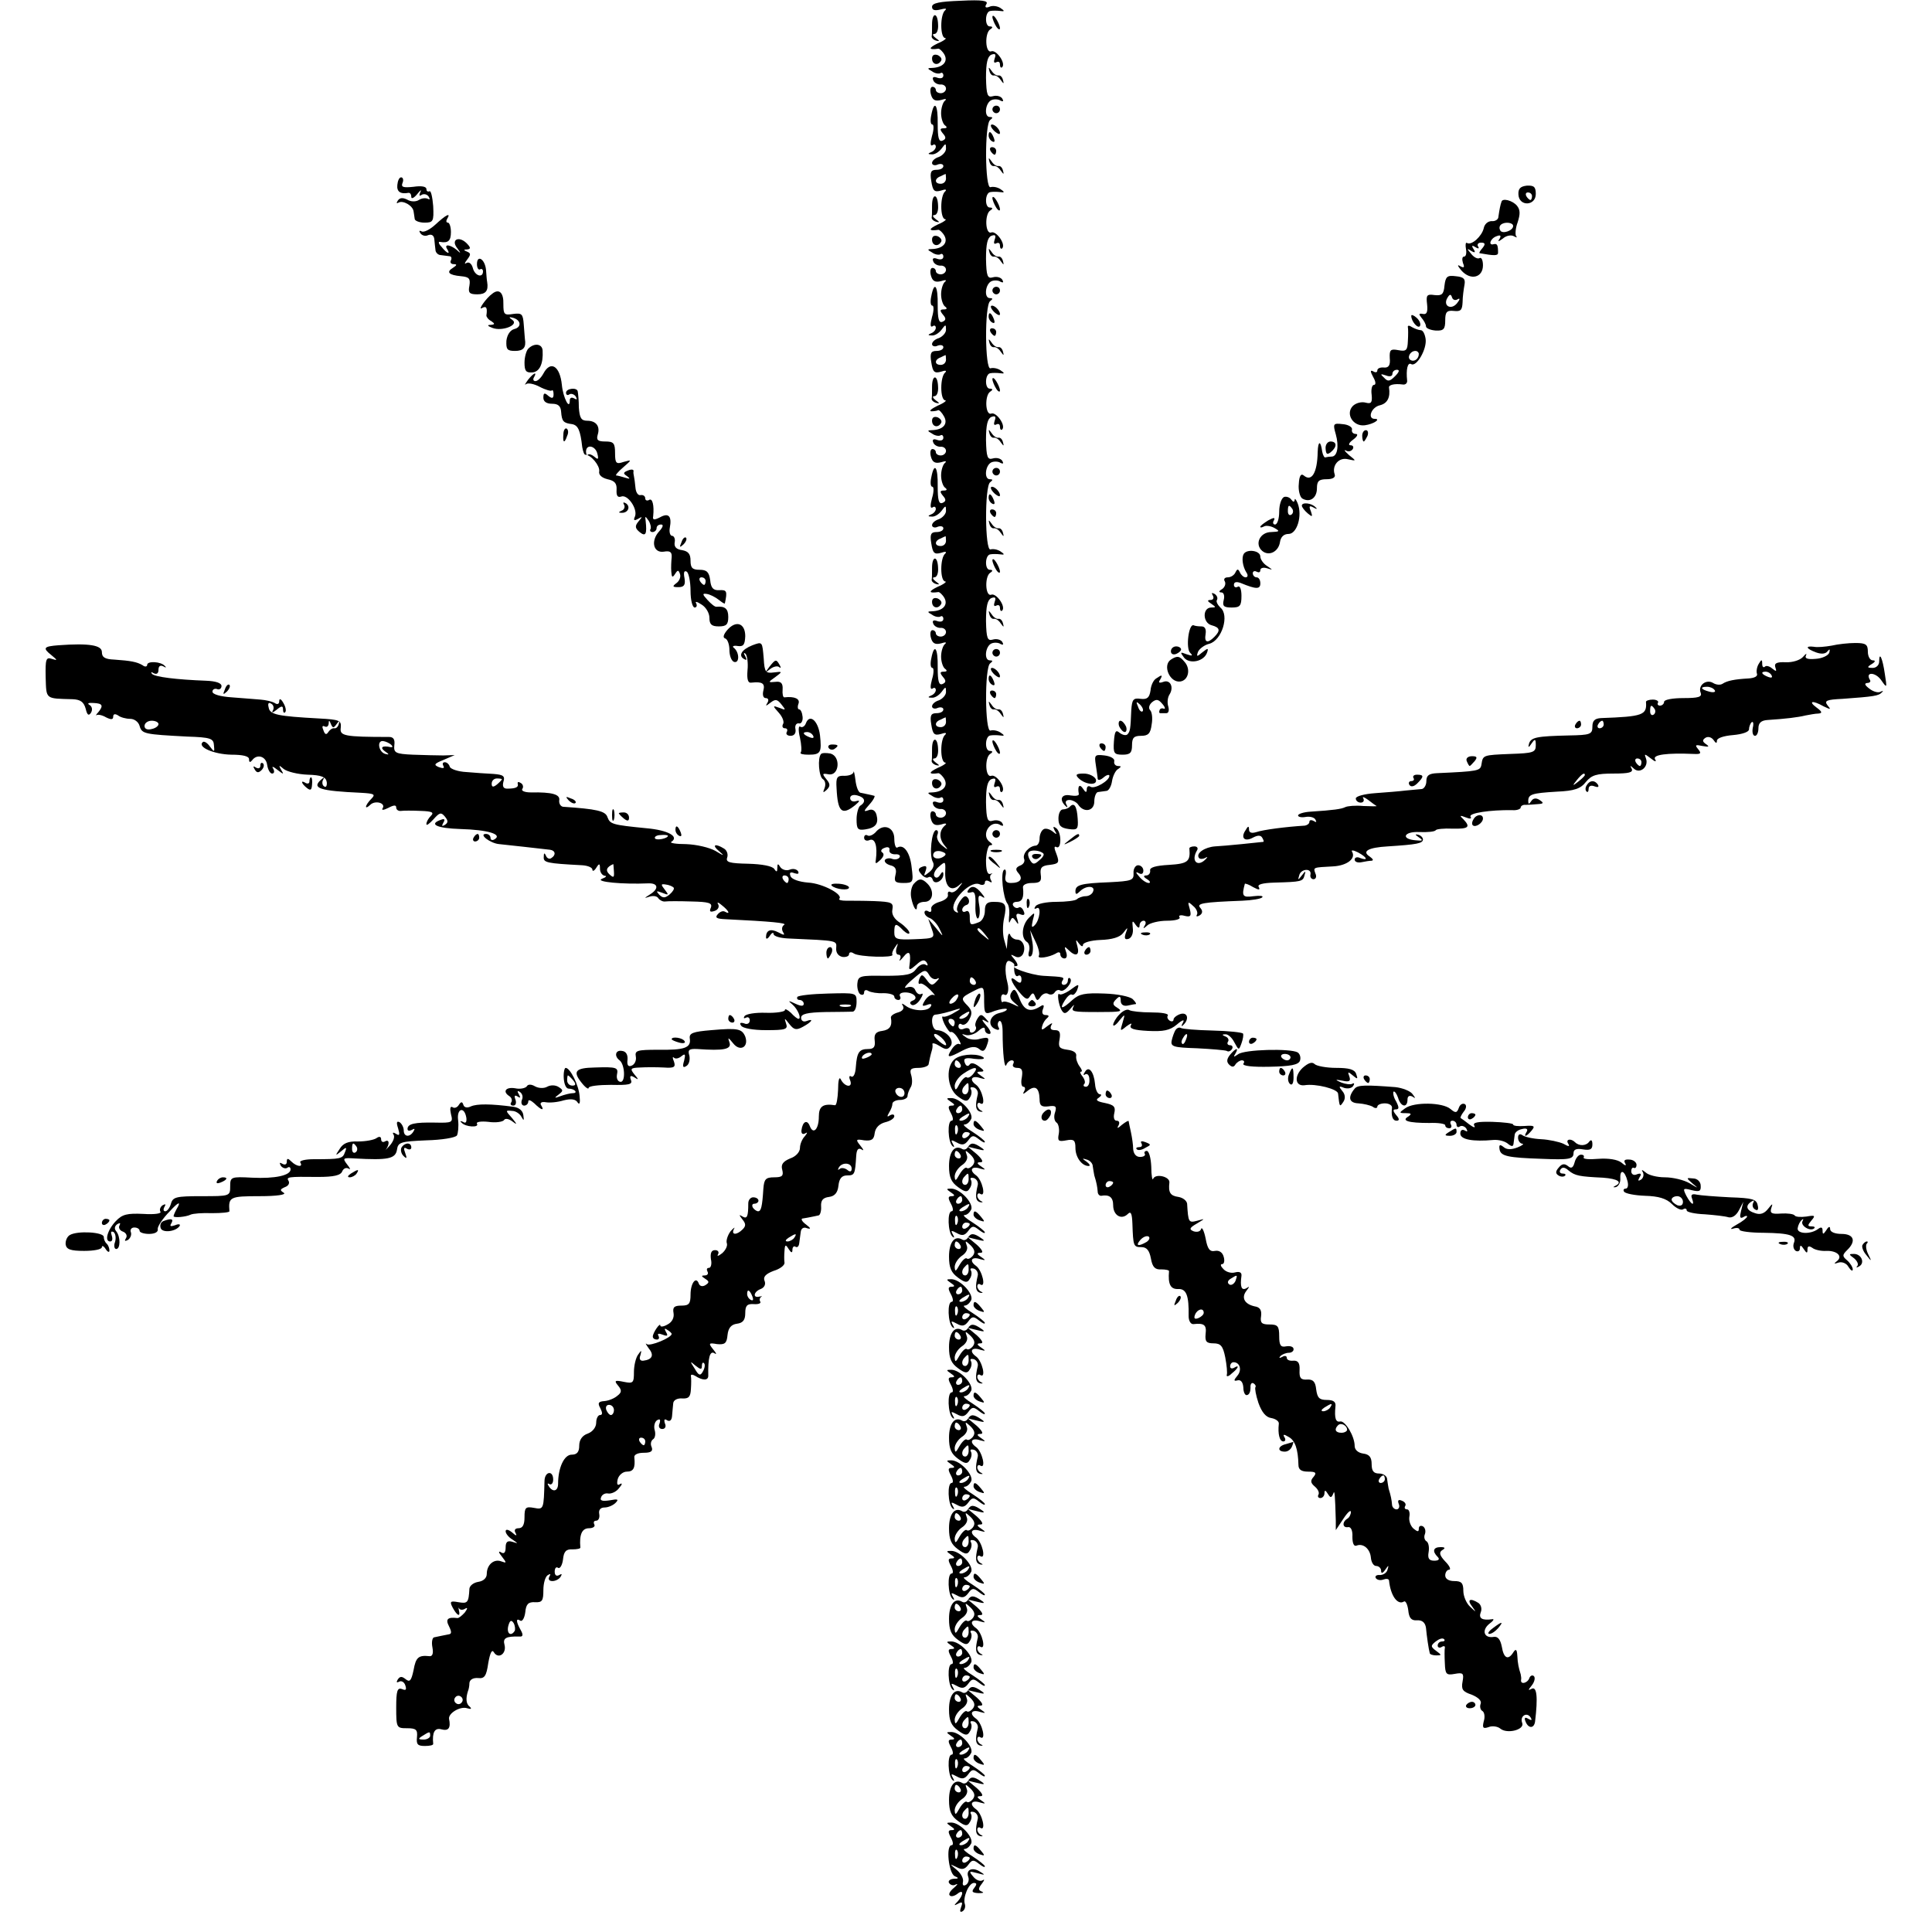 <?xml version="1.0" standalone="no"?>
<!DOCTYPE svg PUBLIC "-//W3C//DTD SVG 20010904//EN"
 "http://www.w3.org/TR/2001/REC-SVG-20010904/DTD/svg10.dtd">
<svg version="1.0" xmlns="http://www.w3.org/2000/svg"
 width="512pt" height="512pt" viewBox="0 0 512 512"
 preserveAspectRatio="xMidYMid meet">
<g transform="translate(0,512) scale(0.1,-0.1)"
fill="#000000" stroke="none">
<path d="M2470 5102 c0 -9 7 -11 23 -7 12 3 17 3 12 -2 -14 -11 -14 -73 0 -74
5 0 -3 -7 -20 -14 -25 -12 -25 -18 2 -14 3 0 11 -7 16 -16 10 -19 -5 -34 -33
-35 -13 0 -13 -2 0 -9 8 -6 18 -7 22 -5 4 3 8 0 8 -6 0 -7 -7 -9 -16 -6 -10 4
-14 1 -11 -6 2 -7 11 -12 19 -12 8 1 15 -4 15 -11 0 -6 -6 -12 -14 -12 -7 0
-13 4 -13 9 0 4 -4 8 -9 8 -5 0 -7 -9 -4 -20 4 -15 11 -19 27 -15 12 4 16 3
10 -2 -5 -4 -10 -19 -10 -33 0 -14 5 -28 10 -32 7 -5 6 -8 -3 -8 -10 0 -11 -3
-2 -14 9 -10 8 -15 -2 -19 -9 -3 -12 8 -12 44 1 52 -9 66 -17 24 -3 -14 -2
-25 3 -25 4 0 4 -14 -1 -30 -5 -19 -5 -28 1 -25 5 4 9 2 9 -4 0 -5 -6 -12 -12
-14 -10 -4 -9 -6 1 -6 8 -1 19 6 26 15 11 15 12 15 12 0 0 -8 -9 -18 -19 -22
-10 -3 -18 -10 -18 -16 0 -5 7 -8 15 -4 8 3 15 1 15 -4 0 -6 -8 -10 -18 -10
-15 0 -18 -6 -14 -30 4 -26 8 -30 26 -25 11 4 16 3 11 -2 -14 -11 -14 -73 0
-74 5 0 -3 -7 -20 -14 -25 -12 -25 -18 2 -14 3 0 11 -7 16 -16 10 -19 -5 -34
-33 -35 -13 0 -13 -2 0 -9 8 -6 18 -7 22 -5 4 3 8 0 8 -6 0 -7 -7 -9 -16 -6
-10 4 -14 1 -11 -6 2 -7 11 -12 19 -12 8 1 15 -4 15 -11 0 -6 -6 -12 -14 -12
-7 0 -13 4 -13 9 0 4 -4 8 -9 8 -5 0 -7 -9 -4 -20 4 -15 11 -19 27 -15 12 4
16 3 10 -2 -5 -4 -10 -19 -10 -33 0 -14 5 -28 10 -32 7 -5 6 -8 -3 -8 -10 0
-11 -3 -2 -14 9 -10 8 -15 -2 -19 -9 -3 -12 8 -12 44 1 52 -9 66 -17 24 -3
-14 -2 -25 3 -25 4 0 4 -14 -1 -30 -5 -19 -5 -28 1 -25 5 4 9 2 9 -4 0 -5 -6
-12 -12 -14 -10 -4 -9 -6 1 -6 8 -1 19 6 26 15 11 15 12 15 12 0 0 -8 -9 -18
-19 -22 -10 -3 -18 -10 -18 -16 0 -5 7 -8 15 -4 8 3 15 1 15 -4 0 -6 -8 -10
-18 -10 -15 0 -18 -6 -14 -30 4 -26 8 -30 26 -25 11 4 16 3 11 -2 -14 -11 -14
-73 0 -74 5 0 -3 -7 -20 -14 -16 -8 -24 -14 -17 -15 6 0 15 1 18 3 3 1 10 -6
16 -17 11 -20 -3 -35 -32 -36 -13 0 -13 -2 0 -9 8 -6 18 -7 22 -5 4 3 8 0 8
-6 0 -7 -7 -9 -16 -6 -10 4 -14 1 -11 -6 2 -7 11 -12 19 -12 8 1 15 -4 15 -11
0 -6 -6 -12 -14 -12 -7 0 -13 4 -13 9 0 4 -4 8 -9 8 -5 0 -7 -9 -4 -20 4 -15
11 -19 27 -15 12 4 16 3 10 -2 -5 -4 -10 -19 -10 -33 0 -14 5 -28 10 -32 7 -5
6 -8 -3 -8 -10 0 -11 -3 -2 -14 9 -10 8 -15 -2 -19 -9 -3 -12 8 -12 44 1 52
-9 66 -17 24 -3 -14 -2 -25 3 -25 4 0 4 -14 -1 -30 -5 -19 -5 -28 1 -25 5 4 9
2 9 -4 0 -5 -6 -12 -12 -14 -10 -4 -9 -6 1 -6 8 -1 19 6 26 15 11 15 12 15 12
0 0 -8 -9 -18 -19 -22 -10 -3 -18 -10 -18 -16 0 -5 7 -8 15 -4 8 3 15 1 15 -4
0 -6 -8 -10 -18 -10 -15 0 -18 -6 -14 -30 4 -26 8 -30 26 -25 11 4 16 3 11 -2
-14 -11 -14 -73 0 -74 5 0 -3 -7 -20 -14 -25 -12 -25 -18 2 -14 3 0 11 -7 16
-16 10 -19 -5 -34 -33 -35 -13 0 -13 -2 0 -9 8 -6 18 -7 22 -5 4 3 8 0 8 -6 0
-7 -7 -9 -16 -6 -10 4 -14 1 -11 -6 2 -7 11 -12 19 -12 8 1 15 -4 15 -11 0 -6
-6 -12 -14 -12 -7 0 -13 4 -13 9 0 4 -4 8 -9 8 -5 0 -7 -9 -4 -20 4 -15 11
-19 27 -15 12 4 16 3 10 -2 -5 -4 -10 -19 -10 -33 0 -14 5 -28 10 -32 7 -5 6
-8 -3 -8 -10 0 -11 -3 -2 -14 9 -10 8 -15 -2 -19 -9 -3 -12 8 -12 44 1 52 -9
66 -17 24 -3 -14 -2 -25 3 -25 4 0 4 -14 -1 -30 -5 -19 -5 -28 1 -25 5 4 9 2
9 -4 0 -5 -6 -12 -12 -14 -10 -4 -9 -6 1 -6 8 -1 19 6 26 15 11 15 12 15 12 0
0 -8 -9 -18 -19 -22 -10 -3 -18 -10 -18 -16 0 -5 7 -8 15 -4 8 3 15 1 15 -4 0
-6 -8 -10 -18 -10 -15 0 -18 -6 -14 -30 4 -26 8 -30 26 -25 11 4 16 3 11 -2
-14 -11 -14 -73 0 -74 5 0 -3 -7 -20 -14 -25 -12 -25 -18 2 -14 3 0 11 -7 16
-16 10 -19 -5 -34 -33 -35 -13 0 -13 -2 0 -9 8 -6 18 -7 22 -5 4 3 8 0 8 -6 0
-7 -7 -9 -16 -6 -10 4 -14 1 -11 -6 2 -7 11 -12 19 -12 8 1 15 -4 15 -11 0 -6
-6 -12 -14 -12 -7 0 -13 4 -13 9 0 4 -4 8 -9 8 -5 0 -7 -9 -4 -20 4 -15 11
-19 27 -15 11 4 17 3 11 -2 -16 -13 -17 -34 -3 -52 12 -14 11 -15 -5 -2 -10 8
-16 20 -13 28 3 7 2 13 -3 13 -12 0 -19 -66 -9 -84 5 -8 1 -19 -9 -27 -15 -12
-16 -12 -10 3 4 12 2 15 -9 11 -11 -4 -12 -9 -3 -19 6 -8 15 -12 19 -9 5 3 10
0 12 -7 5 -14 28 -2 28 15 0 8 -3 8 -9 -2 -5 -8 -11 -9 -15 -3 -3 5 2 17 12
25 17 15 18 15 17 -11 -2 -39 13 -56 34 -40 14 12 14 11 2 -4 -7 -10 -17 -15
-22 -12 -5 3 -8 0 -7 -7 2 -7 -8 -15 -22 -19 -14 -4 -24 -12 -22 -19 1 -7 -2
-10 -8 -6 -5 3 -10 2 -10 -3 0 -6 6 -12 14 -15 8 -3 20 -16 26 -29 11 -22 10
-22 -9 2 l-21 25 9 -26 c9 -25 9 -26 -45 -28 -48 -2 -54 0 -54 18 0 25 4 26
24 5 9 -8 16 -11 16 -6 0 5 -11 17 -24 26 -16 10 -24 23 -21 36 3 18 -2 20
-48 22 -29 1 -62 1 -75 1 -12 0 -20 2 -18 5 12 11 -44 41 -82 43 -25 2 -44 9
-47 17 -4 10 0 12 10 8 10 -3 13 -2 10 5 -4 6 -14 8 -23 4 -8 -3 -19 0 -24 7
-6 10 -8 10 -8 -2 0 -11 -2 -12 -8 -3 -5 8 -33 13 -69 14 -50 1 -60 4 -56 16
3 8 0 19 -8 24 -24 15 -34 10 -13 -7 15 -13 13 -13 -10 1 -16 9 -50 17 -78 18
-27 0 -44 3 -39 6 22 14 -9 31 -65 36 -92 9 -97 11 -104 29 -5 17 -29 22 -118
28 -6 1 -11 8 -10 17 3 16 -19 22 -75 21 -16 0 -26 4 -23 9 4 5 2 13 -4 16 -6
4 -9 3 -8 -2 3 -9 -5 -13 -28 -13 -10 0 -13 6 -10 18 5 15 0 19 -26 21 -18 1
-51 3 -72 5 -22 1 -42 8 -44 14 -2 7 -8 12 -13 12 -6 0 -7 -4 -4 -10 4 -6 -1
-7 -12 -3 -14 6 -13 9 12 19 l30 13 -30 -1 c-16 0 -53 1 -81 2 -46 2 -51 5
-49 25 2 15 -2 22 -14 22 -119 0 -131 3 -128 24 2 20 -3 22 -58 25 -109 6
-130 10 -133 29 -3 11 0 15 7 10 6 -3 8 -12 4 -18 -4 -7 0 -6 10 2 13 11 17
11 17 1 0 -8 3 -11 6 -7 3 3 1 14 -5 24 -6 11 -11 13 -11 5 0 -8 -5 -10 -12
-5 -7 4 -24 8 -38 9 -14 1 -48 4 -76 6 -30 2 -51 8 -51 15 0 6 6 9 12 7 6 -3
12 1 12 8 0 8 -15 13 -41 14 -79 3 -135 10 -143 18 -4 5 -2 6 4 2 8 -4 13 -1
13 9 0 10 5 13 13 9 6 -4 9 -3 4 1 -10 12 -47 14 -47 3 0 -5 -6 -6 -12 -1 -15
9 -32 12 -75 15 -25 1 -33 6 -33 20 0 18 -33 24 -115 18 -39 -3 -43 -7 -19
-26 17 -14 17 -15 1 -10 -15 5 -17 -1 -16 -49 2 -59 -2 -56 72 -58 20 -1 29
-7 34 -25 4 -17 8 -20 14 -11 5 8 3 17 -4 21 -7 4 -2 6 11 5 24 -1 27 -7 12
-25 -6 -6 -7 -10 -4 -7 4 2 15 0 25 -6 14 -7 19 -6 19 2 0 7 5 8 13 3 6 -5 21
-9 32 -9 11 0 22 -8 25 -19 6 -21 13 -22 126 -28 62 -2 70 -5 71 -23 2 -19 1
-19 -11 -3 -7 10 -16 15 -19 11 -14 -13 30 -32 76 -33 31 0 47 -4 47 -12 0 -9
3 -9 8 -3 13 18 37 11 40 -12 2 -13 8 -23 13 -23 6 0 7 6 3 13 -5 7 0 6 11 -3
17 -13 18 -13 10 0 -7 13 -6 13 7 2 9 -7 37 -14 63 -15 37 -1 49 -6 51 -20 1
-9 -2 -15 -7 -11 -5 3 -6 11 -3 17 5 8 3 8 -6 0 -24 -22 -3 -29 107 -34 35 -2
39 -4 27 -16 -8 -8 -14 -17 -14 -21 0 -3 5 -1 11 5 13 13 42 5 33 -9 -4 -6 3
-5 15 1 15 8 21 8 21 1 0 -6 6 -10 13 -9 6 1 30 1 52 0 30 -1 36 -4 27 -13 -7
-7 -12 -16 -12 -22 0 -5 8 1 19 13 16 18 20 19 30 7 9 -11 9 -16 0 -22 -8 -5
-9 -3 -4 6 5 8 3 11 -5 8 -36 -12 -13 -23 50 -25 73 -2 112 -14 91 -27 -6 -4
-11 -2 -11 3 0 6 -5 11 -12 11 -21 0 11 -25 35 -27 21 -2 109 -12 135 -15 14
-2 16 -14 3 -22 -5 -4 -12 0 -14 6 -4 9 -6 8 -6 -3 -1 -15 7 -17 102 -22 15
-1 27 -6 27 -12 0 -5 5 -3 10 5 8 13 10 12 10 -2 0 -10 6 -18 13 -19 6 0 3 -4
-8 -8 -19 -8 55 -15 123 -12 26 1 29 -14 5 -29 -17 -11 -17 -11 -1 -6 10 3 20
1 23 -5 4 -5 12 -9 18 -8 7 1 38 1 69 0 47 -1 56 -4 52 -16 -5 -11 -2 -13 10
-9 9 3 13 11 9 18 -4 6 1 5 10 -3 18 -14 24 -26 8 -17 -5 3 -13 0 -19 -7 -8
-9 -3 -12 21 -13 122 -6 164 -10 155 -15 -6 -4 -7 -12 -3 -19 6 -9 3 -9 -12
-1 -21 11 -33 6 -33 -13 0 -6 5 -4 10 4 5 8 10 10 10 5 0 -6 17 -11 38 -12
135 -6 129 -5 128 -26 -1 -12 6 -21 17 -23 9 -1 17 2 17 7 0 6 6 7 13 2 14 -9
107 -12 102 -3 -2 3 1 12 7 20 8 12 9 12 4 -2 -3 -10 -1 -18 5 -18 6 0 7 -6 4
-12 -4 -7 1 -4 9 6 16 20 21 12 16 -24 -2 -12 2 -11 18 3 15 14 22 15 28 6 4
-7 3 -10 -4 -5 -6 3 -17 -2 -24 -12 -11 -15 -26 -18 -84 -18 -65 1 -70 0 -72
-21 -1 -12 3 -25 8 -28 6 -3 10 -1 10 5 0 6 5 8 11 4 7 -4 25 -7 40 -6 16 0
29 -4 29 -9 0 -5 5 -9 11 -9 5 0 7 5 4 10 -3 6 3 10 14 10 23 0 37 -16 19 -22
-7 -3 -8 -7 -2 -11 5 -3 16 3 23 15 7 11 8 17 3 14 -6 -3 -12 1 -16 9 -3 9
-12 12 -23 8 -10 -4 -3 6 16 22 30 26 34 27 43 12 5 -10 15 -14 21 -11 7 4 7
1 -1 -7 -11 -12 -15 -11 -26 4 -12 16 -14 16 -20 2 -3 -9 -2 -14 2 -12 4 3 16
-5 27 -16 11 -11 15 -17 10 -14 -6 3 -16 -3 -23 -13 -10 -16 -9 -18 5 -13 10
4 14 2 9 -5 -8 -13 -46 -12 -65 2 -11 8 -13 8 -8 0 4 -7 -2 -14 -13 -17 -11
-3 -20 -9 -19 -14 4 -22 -3 -32 -23 -35 -17 -2 -22 -9 -20 -25 2 -17 -2 -23
-17 -23 -24 0 -30 -8 -33 -48 -1 -17 -6 -28 -12 -25 -5 4 -7 -1 -3 -10 8 -21
-15 -18 -25 3 -4 8 -7 -4 -7 -28 -1 -23 -4 -41 -8 -41 -32 5 -43 -3 -43 -30 0
-34 -15 -49 -24 -25 -7 18 -19 12 -22 -11 -1 -9 3 -12 9 -9 8 5 7 2 0 -7 -7
-7 -13 -21 -13 -31 0 -11 -11 -23 -26 -28 -19 -8 -25 -16 -21 -30 4 -16 0 -20
-21 -20 -23 0 -27 -5 -29 -30 -3 -48 -6 -60 -14 -60 -4 0 -11 5 -14 10 -3 6
-1 10 4 10 6 0 11 4 11 8 0 5 -6 9 -14 9 -7 0 -13 -7 -13 -16 0 -35 -3 -42
-15 -35 -10 6 -10 5 -1 -7 10 -12 10 -18 1 -27 -16 -16 -31 -15 -23 1 4 6 0 4
-9 -6 -8 -11 -12 -25 -10 -31 3 -7 -3 -19 -12 -27 -10 -8 -15 -9 -11 -3 3 6 0
11 -8 11 -10 0 -13 -8 -11 -24 3 -12 0 -23 -5 -23 -6 0 -7 -4 -4 -10 3 -5 0
-10 -7 -10 -10 0 -10 -2 1 -9 11 -7 11 -10 0 -17 -7 -4 -14 -3 -17 4 -7 21
-22 2 -22 -29 0 -24 -4 -29 -24 -29 -19 0 -24 -4 -21 -20 2 -12 -4 -24 -16
-30 -10 -6 -19 -7 -19 -3 0 10 -20 -19 -20 -29 0 -5 5 -8 11 -8 5 0 7 4 4 10
-4 6 1 7 11 3 13 -5 15 -3 9 7 -5 9 -4 11 3 6 7 -4 12 -9 12 -11 0 -10 -58
-34 -66 -27 -5 4 -2 -1 5 -11 15 -18 10 -30 -14 -33 -8 -1 -12 4 -8 14 4 15 3
15 -6 2 -6 -8 -11 -29 -11 -46 0 -29 -2 -31 -27 -26 -24 5 -26 3 -15 -10 10
-12 10 -18 -2 -27 -8 -7 -23 -13 -34 -14 -16 -1 -19 -5 -11 -19 6 -12 6 -18
-1 -18 -5 0 -10 -9 -10 -20 0 -12 -9 -24 -22 -29 -15 -5 -23 -17 -23 -32 0
-17 -6 -24 -20 -24 -20 0 -36 -35 -36 -77 0 -20 -14 -24 -25 -6 -4 6 -3 8 2 5
5 -3 10 2 10 12 0 25 -22 22 -23 -3 -2 -76 -2 -77 -28 -72 -22 4 -25 1 -25
-25 0 -20 -5 -29 -16 -29 -9 0 -12 -5 -8 -12 5 -9 2 -9 -9 1 -10 8 -17 9 -17
3 0 -6 8 -16 18 -22 16 -11 16 -11 0 -6 -13 4 -18 0 -18 -15 0 -13 -4 -18 -12
-13 -8 5 -7 0 2 -11 13 -17 13 -18 -1 -13 -20 8 -39 -9 -39 -33 0 -11 -9 -19
-22 -21 -13 -2 -23 -10 -24 -18 -2 -38 -5 -40 -29 -36 -22 4 -24 2 -15 -15 12
-22 21 -25 16 -6 -1 6 -1 9 1 4 3 -4 10 -4 16 0 7 4 6 0 -1 -10 -8 -9 -17 -16
-20 -15 -26 3 -32 -3 -22 -22 7 -14 7 -20 0 -21 -5 -1 -14 -3 -20 -4 -5 -1
-14 -3 -19 -4 -5 0 -8 -12 -5 -27 3 -16 0 -24 -8 -23 -29 3 -36 -3 -42 -37 -6
-28 -10 -33 -21 -24 -10 8 -15 8 -21 -1 -4 -7 -3 -9 3 -6 6 4 14 0 17 -9 4
-12 2 -15 -9 -10 -12 4 -15 -5 -15 -49 0 -54 1 -55 29 -55 24 0 28 -4 26 -24
-2 -19 2 -23 21 -23 13 0 23 2 22 6 -3 30 4 43 22 38 19 -5 25 4 20 28 -2 15
30 34 48 28 10 -3 13 -2 7 4 -10 7 -11 22 -5 41 2 4 4 14 4 22 1 9 10 14 23
13 17 -2 22 5 27 40 5 28 10 37 15 28 12 -19 34 -3 28 20 -5 18 4 23 40 22 9
-1 10 5 3 17 -13 23 -13 33 -1 25 5 -3 11 7 13 22 2 22 8 28 26 27 19 -1 22 4
22 32 0 18 5 36 12 40 7 4 8 3 4 -4 -4 -7 -1 -12 8 -12 8 0 18 5 22 12 4 7 3
8 -4 4 -7 -4 -12 -1 -12 9 0 9 4 14 9 10 5 -3 11 7 13 22 2 21 8 28 25 27 12
0 22 2 21 5 -3 34 4 51 23 51 11 0 17 5 14 10 -3 6 -1 10 5 10 6 0 10 8 8 18
-2 10 3 17 14 17 10 0 23 6 29 12 10 10 6 11 -15 7 -20 -3 -27 -1 -23 8 2 7
11 12 19 10 9 -1 22 5 29 15 8 9 9 14 2 10 -7 -5 -9 0 -6 13 3 11 14 20 24 20
18 0 23 10 20 38 -1 7 9 12 25 12 19 0 25 4 21 15 -4 8 -2 17 4 21 5 3 7 14 4
24 -3 10 0 22 6 26 8 5 10 2 7 -8 -4 -8 -1 -15 7 -15 8 0 11 7 7 15 -3 10 -1
13 6 8 7 -4 12 0 13 11 1 10 2 25 3 33 0 9 10 15 24 14 17 -1 22 4 23 25 1 14
1 30 0 34 -1 5 4 5 11 1 20 -13 35 -13 35 0 -1 47 4 67 16 60 7 -5 6 -1 -3 10
-13 16 -12 18 10 14 21 -2 26 2 28 24 2 19 10 28 25 30 16 2 22 10 22 28 0 20
5 25 22 24 13 -1 20 2 18 6 -3 5 -2 10 2 13 5 2 2 2 -4 1 -19 -5 -16 13 3 20
10 4 14 13 10 22 -4 10 3 18 24 26 17 5 30 15 29 22 -1 6 -1 20 0 31 1 17 3
18 11 5 7 -11 10 -11 10 -2 0 7 4 11 8 8 5 -3 9 1 10 9 1 8 3 22 4 30 1 10 8
14 17 10 11 -3 10 0 -3 10 -11 8 -15 16 -8 16 7 1 17 3 22 4 6 1 14 3 19 4 4
0 8 11 7 24 -1 16 5 23 21 25 15 2 23 11 25 30 2 19 9 27 23 27 20 0 21 3 24
51 1 17 5 23 14 18 7 -5 6 -1 -3 10 -13 16 -12 18 10 14 20 -2 26 2 28 19 2
15 13 25 28 29 13 3 24 10 24 16 0 5 -5 6 -12 2 -7 -5 -8 -3 -2 7 5 8 9 18 9
24 0 5 9 10 20 10 11 0 20 5 20 10 0 6 4 16 8 23 5 7 5 21 2 32 -5 16 -2 20
19 20 14 0 27 5 27 10 2 11 5 25 9 38 1 4 2 10 1 15 -1 4 8 2 19 -5 17 -11 22
-10 30 1 9 16 -13 40 -37 41 -14 0 -18 39 -5 41 13 1 36 7 57 14 13 4 12 1 -5
-8 -14 -9 -28 -13 -31 -11 -4 2 -2 -7 4 -20 7 -13 14 -23 17 -21 3 2 12 -5 19
-17 7 -11 9 -18 4 -15 -5 3 -14 -3 -21 -14 -15 -23 -10 -24 29 -3 22 11 34 12
44 4 9 -8 14 -6 19 6 9 24 8 27 -17 21 -12 -4 -29 -2 -37 4 -13 9 -13 10 0 6
8 -2 23 2 33 11 11 10 17 11 17 4 0 -7 5 -12 12 -12 6 0 3 10 -8 22 -12 14
-14 19 -4 13 12 -7 13 -6 2 6 -11 12 -14 12 -22 -1 -5 -8 -7 -17 -4 -21 2 -4
0 -10 -6 -14 -5 -3 -10 -2 -10 4 0 6 -7 8 -15 5 -8 -4 -15 -1 -15 6 0 6 4 9 9
5 6 -3 15 3 20 14 8 15 7 23 -4 35 -20 20 -19 22 14 39 27 14 28 13 29 -12 0
-51 0 -51 28 -40 15 5 29 7 32 5 2 -3 -7 -8 -21 -11 -26 -7 -31 -35 -7 -43 7
-3 10 0 6 6 -3 6 -2 13 2 16 5 3 9 -9 9 -27 0 -59 5 -102 10 -89 2 6 9 12 14
12 6 0 7 -4 4 -10 -3 -5 1 -10 11 -10 12 0 15 -6 12 -25 -3 -14 -1 -25 4 -25
5 0 6 -6 2 -12 -5 -9 -2 -8 9 1 20 16 31 9 32 -22 0 -17 5 -21 23 -19 20 3 23
0 18 -16 -4 -11 -2 -23 4 -27 5 -3 8 -17 6 -29 -4 -20 -1 -22 20 -18 20 4 24
0 24 -20 0 -25 17 -48 35 -48 5 0 3 5 -5 11 -13 9 -13 10 0 6 8 -2 16 -10 16
-18 1 -8 3 -18 4 -24 6 -19 8 -30 9 -43 0 -6 4 -11 9 -11 22 4 32 -4 32 -25 0
-27 22 -40 39 -23 8 8 11 1 12 -26 2 -60 3 -62 24 -62 14 0 21 -9 25 -30 4
-23 11 -30 27 -29 12 0 22 -2 21 -5 -3 -34 4 -48 24 -47 22 1 29 -17 28 -72 0
-13 6 -22 13 -21 28 3 35 -2 32 -26 -2 -20 2 -25 21 -25 19 0 25 -7 31 -37 4
-21 6 -42 4 -47 -1 -5 5 -4 13 4 18 14 22 25 6 15 -6 -3 -10 -1 -10 4 0 6 4
11 9 11 17 0 23 -21 10 -36 -10 -12 -10 -15 1 -12 9 2 14 -6 15 -19 0 -13 5
-22 10 -20 6 1 9 10 9 19 -1 10 3 15 8 12 5 -3 7 -8 5 -10 -2 -3 1 -21 8 -42
9 -25 20 -38 34 -40 12 -2 21 -9 20 -15 -3 -27 2 -47 12 -47 5 0 7 5 3 11 -5
8 -2 9 11 1 17 -9 25 -32 26 -74 0 -13 8 -18 26 -18 20 0 23 -3 14 -14 -9 -10
-8 -16 4 -26 8 -7 12 -16 9 -21 -3 -5 0 -9 5 -9 6 0 11 6 11 13 0 9 3 8 9 -2
7 -11 9 -11 14 0 4 13 5 -1 7 -71 l0 -25 20 30 c11 17 20 25 20 18 0 -6 -4
-15 -10 -18 -14 -9 -12 -25 3 -22 7 1 12 -9 11 -26 0 -17 4 -26 11 -23 18 7
36 -9 38 -32 1 -12 7 -22 14 -22 7 0 13 -6 13 -12 0 -9 4 -8 11 2 9 13 10 13
6 0 -2 -8 -11 -14 -20 -14 -9 1 -14 -3 -11 -8 3 -5 12 -7 20 -4 8 3 14 2 15
-2 4 -41 23 -67 40 -56 4 2 9 -8 11 -23 2 -21 8 -28 23 -27 14 1 22 -6 24 -20
2 -22 7 -56 10 -67 0 -3 8 -6 17 -6 15 0 15 1 0 12 -15 11 -15 14 -1 25 9 7
18 10 22 6 3 -3 1 -6 -5 -6 -7 0 -12 -5 -12 -11 0 -5 5 -7 10 -4 6 4 10 3 9
-2 -1 -4 -1 -23 0 -41 1 -29 4 -32 26 -28 22 4 25 2 21 -20 -4 -21 0 -27 24
-35 17 -7 27 -16 24 -24 -3 -7 -1 -16 4 -19 6 -3 8 -16 4 -28 -4 -17 -2 -20
13 -15 9 4 24 2 31 -4 18 -15 65 -3 58 15 -7 18 12 30 22 15 5 -8 3 -9 -6 -4
-8 5 -11 3 -8 -5 7 -21 23 -22 26 -3 8 66 5 96 -10 87 -9 -5 -8 -2 1 9 8 10
10 21 6 25 -4 4 -10 1 -12 -5 -5 -14 -24 -18 -22 -5 1 4 0 10 -1 15 -5 16 -8
28 -9 50 -1 16 -4 18 -10 9 -14 -23 -26 -17 -31 14 -4 20 -11 28 -22 26 -25
-4 -32 17 -12 34 11 8 15 14 9 13 -27 -4 -37 2 -31 18 4 9 1 20 -6 25 -22 14
-31 9 -17 -9 12 -17 12 -17 -5 -1 -10 9 -18 28 -18 42 0 21 -5 26 -24 26 -15
0 -24 6 -24 15 0 8 5 15 10 15 6 0 2 10 -10 22 -15 16 -17 24 -8 30 9 5 8 8
-4 8 -20 0 -23 -11 -8 -26 6 -6 3 -10 -9 -10 -14 0 -18 6 -15 23 2 12 0 24 -5
28 -6 3 -8 12 -5 19 3 8 1 17 -5 21 -6 3 -11 1 -11 -6 0 -9 -3 -9 -14 0 -8 7
-13 21 -11 32 2 10 -1 19 -6 19 -6 0 -8 4 -5 9 3 5 -1 11 -9 14 -9 4 -12 1 -8
-9 3 -7 0 -14 -6 -14 -6 0 -12 6 -12 13 -1 12 -3 23 -9 42 -1 6 -3 17 -4 25 0
8 -10 15 -21 15 -15 0 -20 7 -20 25 0 18 -6 26 -23 28 -13 2 -22 10 -22 20 0
26 -25 67 -38 65 -12 -3 -16 8 -13 39 2 13 -5 18 -23 18 -20 0 -25 6 -28 28
-2 20 -8 27 -24 26 -17 -1 -21 4 -20 25 1 19 -4 26 -17 25 -9 -1 -17 2 -17 8
0 5 -6 6 -12 2 -8 -4 -9 -3 -5 2 5 5 15 9 23 9 7 0 13 5 12 10 0 6 -9 9 -20 7
-14 -3 -18 3 -18 27 0 27 -4 31 -26 31 -20 0 -25 4 -22 22 2 16 -3 24 -17 26
-27 6 -36 23 -22 41 9 12 9 13 0 7 -13 -7 -17 4 -13 33 1 9 -5 12 -17 9 -10
-3 -24 1 -31 9 -7 7 -9 13 -3 13 5 0 7 9 4 19 -3 12 -12 18 -23 16 -14 -3 -20
5 -25 33 -4 20 -10 32 -12 25 -2 -7 -11 -9 -20 -6 -12 5 -11 9 8 20 23 14 24
14 2 8 -23 -6 -24 -5 -27 45 -1 8 -11 16 -23 18 -22 3 -27 12 -24 38 2 16 -37
25 -43 10 -2 -6 -5 8 -5 32 -1 23 -6 42 -12 42 -5 0 -8 -4 -5 -8 2 -4 -3 -8
-13 -8 -10 0 -17 8 -18 21 0 11 -3 31 -6 45 -3 14 -6 27 -6 29 -1 2 -9 -3 -18
-10 -11 -10 -14 -10 -9 -2 4 8 2 13 -5 13 -6 0 -9 8 -6 20 4 17 -1 22 -25 27
-21 4 -26 8 -16 14 7 5 8 9 3 9 -6 0 -12 12 -13 27 -3 33 -17 50 -27 32 -5 -7
-4 -10 1 -6 6 3 11 -3 11 -14 1 -10 -3 -19 -9 -19 -6 0 -8 3 -5 7 4 3 2 12 -4
20 -6 7 -8 13 -4 13 4 0 2 6 -4 14 -6 8 -10 20 -9 27 2 9 -7 15 -23 17 -22 3
-25 7 -21 28 3 18 0 24 -12 24 -11 0 -14 4 -10 13 5 7 2 7 -10 -2 -15 -12 -17
-12 -14 0 2 8 8 17 13 21 6 5 5 8 -4 8 -8 0 -11 6 -7 16 4 10 2 13 -7 7 -27
-17 -43 -11 -55 20 -10 25 -14 29 -21 18 -7 -10 -4 -19 7 -28 15 -13 15 -13
-4 -4 -12 6 -23 8 -26 6 -3 -3 -5 2 -5 10 0 8 4 12 9 9 8 -5 13 12 8 31 -9 34
-6 63 6 58 8 -3 13 -8 12 -11 -2 -19 3 -33 10 -28 5 3 9 -1 9 -9 0 -11 -4 -12
-14 -4 -20 17 -15 -3 8 -30 16 -19 22 -22 28 -12 7 11 10 11 14 0 5 -12 7 -12
15 0 5 7 14 11 20 7 6 -3 13 -2 17 4 4 6 10 8 15 5 10 -6 35 23 26 32 -3 3 -6
1 -6 -5 0 -7 -5 -12 -11 -12 -5 0 -7 5 -4 10 7 11 6 11 -50 14 -34 2 -98 25
-71 26 5 0 2 8 -5 17 -12 14 -12 15 0 9 8 -5 16 -3 21 4 10 17 2 40 -15 40 -7
0 -16 6 -18 13 -3 6 -6 1 -7 -13 l-2 -25 -7 25 c-4 14 -4 39 0 57 8 37 4 43
-28 43 -18 0 -23 -6 -23 -24 0 -13 -7 -27 -16 -30 -23 -9 -24 -8 -24 15 0 11
-4 17 -10 14 -5 -3 -10 -2 -10 4 0 5 5 11 12 13 6 2 8 10 4 17 -6 9 -11 8 -21
-6 -7 -10 -11 -22 -8 -27 4 -5 1 -6 -5 -2 -24 15 35 83 63 73 8 -4 15 -2 15 4
0 6 5 7 12 3 6 -4 8 -3 4 4 -3 5 -3 12 1 15 5 2 3 3 -3 1 -8 -2 -11 12 -11 37
1 21 6 39 11 39 7 0 7 3 0 8 -27 18 1 63 28 45 7 -3 8 -1 4 6 -4 6 -15 9 -25
6 -14 -4 -17 3 -18 49 0 40 4 56 14 61 11 4 13 1 9 -10 -3 -9 -2 -13 4 -10 6
3 10 1 10 -6 0 -7 3 -10 6 -7 10 11 -16 47 -29 42 -16 -6 -18 48 -3 58 8 5 7
8 -1 8 -14 0 -13 40 2 41 5 1 17 1 25 0 13 -2 13 0 1 8 -8 5 -19 7 -26 5 -15
-6 -16 168 -1 178 8 6 7 8 -1 8 -16 0 -12 38 5 45 8 3 19 2 24 -2 7 -3 8 -1 4
6 -4 6 -15 9 -25 6 -14 -4 -17 3 -18 49 0 40 4 56 14 61 11 4 13 1 9 -10 -3
-9 -2 -13 4 -10 6 3 10 1 10 -6 0 -7 3 -10 6 -7 10 11 -16 47 -29 42 -16 -6
-18 48 -3 58 8 5 7 8 -1 8 -14 0 -13 40 2 41 5 1 17 1 25 0 13 -2 13 0 1 8 -8
5 -19 7 -26 5 -15 -6 -16 168 -1 178 8 6 7 8 -1 8 -16 0 -12 38 5 45 8 3 19 2
24 -2 7 -3 8 -1 4 6 -4 6 -15 9 -25 6 -14 -4 -17 3 -18 49 0 40 4 56 14 61 11
4 13 1 9 -10 -3 -9 -2 -13 4 -10 6 3 10 1 10 -6 0 -7 3 -10 6 -7 10 11 -16 47
-29 42 -16 -6 -18 48 -3 58 8 5 7 8 -1 8 -14 0 -13 40 2 41 5 1 17 1 25 0 13
-2 13 0 1 8 -8 5 -19 7 -26 5 -15 -6 -16 168 -1 178 8 6 7 8 -1 8 -16 0 -12
38 5 45 8 3 19 2 24 -2 7 -3 8 -1 4 6 -4 6 -15 9 -25 6 -14 -4 -17 3 -18 49 0
40 4 56 14 61 11 4 13 1 9 -10 -3 -9 -2 -13 4 -10 6 3 10 1 10 -6 0 -7 3 -10
6 -7 10 11 -16 47 -29 42 -16 -6 -18 48 -3 58 8 5 7 8 -1 8 -14 0 -13 40 2 41
5 1 17 1 25 0 13 -2 13 0 1 8 -8 5 -19 7 -26 5 -15 -6 -16 168 -1 178 8 6 7 8
-1 8 -16 0 -12 38 5 45 8 3 19 2 24 -2 7 -3 8 -1 4 6 -4 6 -15 9 -25 6 -14 -4
-17 3 -18 49 0 40 4 56 14 61 11 4 13 1 9 -10 -3 -9 -2 -13 4 -10 6 3 10 1 10
-6 0 -7 3 -10 6 -7 10 11 -16 47 -29 42 -16 -6 -18 48 -3 58 8 5 7 8 -1 8 -14
0 -13 40 2 41 5 1 17 1 25 0 13 -2 13 0 1 8 -8 5 -21 7 -29 3 -10 -4 -13 -1
-8 7 6 9 -10 12 -68 9 -56 -2 -76 -6 -76 -16z m37 -455 c0 -8 -6 -14 -14 -14
-17 0 -17 14 0 20 6 3 12 6 13 6 0 1 1 -5 1 -12z m0 -480 c0 -8 -6 -14 -14
-14 -17 0 -17 14 0 20 6 3 12 6 13 6 0 1 1 -5 1 -12z m0 -480 c0 -8 -6 -14
-14 -14 -17 0 -17 14 0 20 6 3 12 6 13 6 0 1 1 -5 1 -12z m0 -480 c0 -8 -6
-14 -14 -14 -17 0 -17 14 0 20 6 3 12 6 13 6 0 1 1 -5 1 -12z m-2087 -6 c0 -5
-8 -11 -18 -13 -11 -3 -19 0 -19 8 0 8 9 14 19 14 10 0 18 -4 18 -9z m472 0
c8 11 9 11 6 1 -2 -8 -7 -13 -12 -12 -5 1 -12 -4 -16 -10 -5 -8 -9 -7 -13 5
-4 9 -3 13 3 10 6 -3 10 0 11 7 0 10 2 10 6 -1 5 -11 7 -11 15 0z m145 -55 c4
-4 4 -7 -2 -6 -22 5 -29 -1 -15 -11 12 -8 12 -10 1 -7 -18 5 -23 37 -5 34 7
-1 17 -6 21 -10z m293 -91 c0 -2 -6 -8 -13 -14 -10 -8 -14 -7 -14 2 0 8 6 14
14 14 7 0 13 -1 13 -2z m440 -150 c0 -7 -30 -13 -34 -7 -3 4 4 9 15 9 10 1 19
0 19 -2z m729 -56 c-15 -9 -32 -2 -24 11 3 5 13 6 21 3 12 -4 13 -8 3 -14z
m-872 -39 c1 -16 -1 -17 -12 -7 -11 10 -8 19 10 27 1 0 1 -9 2 -20z m463 -20
c0 -5 -2 -10 -4 -10 -3 0 -8 5 -11 10 -3 6 -1 10 4 10 6 0 11 -4 11 -10z
m-305 -22 c3 -3 -2 -11 -10 -18 -12 -10 -18 -11 -28 -1 -9 10 -8 11 8 5 17 -7
18 -6 7 8 -11 14 -11 16 2 14 9 -1 18 -5 21 -8z m826 -125 c13 -16 12 -17 -3
-4 -17 13 -22 21 -14 21 2 0 10 -8 17 -17z m-26 -123 c3 -5 1 -10 -4 -10 -6 0
-11 5 -11 10 0 6 2 10 4 10 3 0 8 -4 11 -10z m-50 -49 c-3 -6 -11 -11 -16 -11
-5 0 -4 6 3 14 14 16 24 13 13 -3z m30 -41 c-3 -5 -12 -10 -18 -10 -7 0 -6 4
3 10 19 12 23 12 15 0z m-35 -20 c0 -5 -2 -10 -4 -10 -3 0 -8 5 -11 10 -3 6
-1 10 4 10 6 0 11 -4 11 -10z m-30 -45 c7 -8 9 -15 6 -15 -4 0 -14 7 -22 15
-9 8 -11 15 -6 15 5 0 15 -7 22 -15z m-190 -39 c0 -2 -7 -7 -16 -10 -8 -3 -12
-2 -9 4 6 10 25 14 25 6z m87 -103 c0 -15 -19 -12 -24 3 -2 6 3 11 10 11 8 0
14 -6 14 -14z m-140 -200 c0 -8 -4 -10 -12 -3 -7 5 -16 6 -20 2 -5 -4 -5 -2
-2 4 9 15 34 13 34 -3z m693 -37 c0 -3 -4 -8 -10 -11 -5 -3 -10 -1 -10 4 0 6
5 11 10 11 6 0 10 -2 10 -4z m-845 -146 c-3 -5 -12 -10 -18 -10 -7 0 -6 4 3
10 19 12 23 12 15 0z m934 -11 c-22 -13 -31 -11 -17 5 7 8 17 12 22 9 4 -3 2
-9 -5 -14z m235 -104 c-4 -8 -11 -12 -16 -9 -6 4 -5 10 3 15 19 12 19 11 13
-6z m-1280 -41 c3 -8 2 -12 -4 -9 -6 3 -10 10 -10 16 0 14 7 11 14 -7z m1196
-43 c0 -5 -7 -11 -14 -14 -10 -4 -13 -1 -9 9 6 15 23 19 23 5z m-1330 -141 c0
8 3 11 6 7 3 -3 2 -12 -3 -21 -7 -13 -11 -12 -22 7 -13 20 -13 21 2 8 14 -11
17 -11 17 -1z m-233 -117 c0 -7 -4 -13 -8 -13 -4 0 -9 6 -12 13 -3 8 0 14 7
14 7 0 13 -6 13 -14z m1898 7 c-3 -5 -12 -10 -18 -10 -7 0 -6 4 3 10 19 12 23
12 15 0z m45 -59 c0 -4 -7 -8 -15 -8 -16 0 -20 9 -9 20 8 8 24 -1 24 -12z
m-1860 -31 c0 -5 -2 -10 -4 -10 -3 0 -8 5 -11 10 -3 6 -1 10 4 10 6 0 11 -4
11 -10z m1960 -100 c0 -5 -5 -10 -11 -10 -5 0 -7 5 -4 10 3 6 8 10 11 10 2 0
4 -4 4 -10z m-2306 -402 c-10 -16 -22 -7 -17 13 4 15 8 17 14 8 4 -7 5 -17 3
-21z m-140 -189 c-3 -5 -10 -7 -15 -3 -5 3 -7 10 -3 15 3 5 10 7 15 3 5 -3 7
-10 3 -15z m-84 -89 c0 -5 -8 -10 -17 -10 -15 0 -16 2 -3 10 19 12 20 12 20 0z"/>
<path d="M2470 5055 c0 -14 0 -28 -1 -32 0 -4 5 -9 13 -11 9 -2 8 0 -2 7 -8 6
-10 11 -4 11 7 0 11 11 10 25 -1 33 -16 33 -16 0z"/>
<path d="M2630 5075 c0 -5 5 -17 10 -25 5 -8 10 -10 10 -5 0 6 -5 17 -10 25
-5 8 -10 11 -10 5z"/>
<path d="M2470 4965 c0 -16 16 -20 24 -6 3 5 -1 11 -9 15 -9 3 -15 0 -15 -9z"/>
<path d="M2622 4932 c2 -8 7 -13 12 -12 5 1 13 -4 18 -12 8 -11 9 -11 6 0 -2
8 -7 13 -12 12 -5 -1 -13 4 -18 12 -8 11 -9 11 -6 0z"/>
<path d="M2630 4830 c0 -5 5 -10 10 -10 6 0 10 5 10 10 0 6 -4 10 -10 10 -5 0
-10 -4 -10 -10z"/>
<path d="M2632 4776 c7 -8 15 -12 17 -11 5 6 -10 25 -20 25 -5 0 -4 -6 3 -14z"/>
<path d="M2620 4761 c0 -6 4 -13 10 -16 6 -3 7 1 4 9 -7 18 -14 21 -14 7z"/>
<path d="M2625 4720 c3 -5 8 -10 11 -10 2 0 4 5 4 10 0 6 -5 10 -11 10 -5 0
-7 -4 -4 -10z"/>
<path d="M2622 4692 c2 -8 7 -13 12 -12 5 1 13 -4 18 -12 8 -11 9 -11 6 0 -2
8 -7 13 -12 12 -5 -1 -13 4 -18 12 -8 11 -9 11 -6 0z"/>
<path d="M1053 4630 c-2 -18 8 -25 30 -21 4 0 7 -4 7 -11 0 -6 7 -3 16 8 8 10
12 13 8 5 -4 -9 -3 -12 4 -7 6 3 14 1 18 -5 4 -7 3 -9 -2 -6 -6 3 -16 2 -24
-3 -8 -5 -21 -5 -31 1 -12 6 -20 5 -25 -3 -4 -6 -3 -8 2 -5 12 7 38 -8 40 -23
1 -5 2 -14 3 -20 0 -5 12 -10 26 -10 23 0 25 3 23 44 -2 24 -6 42 -10 39 -5
-2 -8 1 -8 6 0 7 -14 9 -34 6 -28 -3 -34 -1 -29 11 3 7 1 14 -4 14 -5 0 -9 -9
-10 -20z"/>
<path d="M4024 4604 c2 -32 46 -30 46 2 0 19 -5 23 -24 22 -17 -2 -23 -8 -22
-24z m36 -4 c0 -5 -2 -10 -4 -10 -3 0 -8 5 -11 10 -3 6 -1 10 4 10 6 0 11 -4
11 -10z"/>
<path d="M2470 4575 c0 -14 0 -28 -1 -32 0 -4 5 -9 13 -11 9 -2 8 0 -2 7 -8 6
-10 11 -4 11 7 0 11 11 10 25 -1 33 -16 33 -16 0z"/>
<path d="M2630 4595 c0 -5 5 -17 10 -25 5 -8 10 -10 10 -5 0 6 -5 17 -10 25
-5 8 -10 11 -10 5z"/>
<path d="M3979 4585 c-1 -3 -3 -9 -4 -15 -1 -5 -3 -16 -4 -24 0 -8 -9 -13 -18
-12 -10 0 -19 -8 -21 -19 -5 -21 -32 -46 -44 -39 -4 3 -5 -5 -3 -16 2 -11 0
-20 -5 -20 -5 0 -6 -7 -3 -17 5 -12 3 -14 -8 -8 -8 5 -6 0 4 -12 24 -27 57
-19 57 14 0 13 -4 22 -9 19 -5 -3 -15 2 -22 11 -12 14 -12 16 0 8 10 -6 12 -4
6 5 -6 9 -4 11 5 5 8 -5 11 -4 7 2 -3 5 0 10 8 10 11 0 12 -4 4 -14 -6 -7 -10
-13 -8 -14 39 -7 49 -7 49 1 0 20 -2 25 -11 23 -16 -5 -10 15 7 21 10 4 13 2
8 -7 -6 -8 -3 -8 9 1 9 8 22 10 29 6 7 -4 10 -4 6 0 -3 4 -2 21 4 37 7 22 7
33 -2 44 -12 14 -39 21 -41 10z m31 -64 c0 -12 -28 -22 -34 -12 -3 5 -3 11 1
15 9 9 33 7 33 -3z"/>
<path d="M1154 4525 c-14 -13 -31 -22 -37 -18 -6 3 -7 1 -3 -5 4 -6 13 -9 21
-5 9 3 15 -1 16 -11 1 -9 2 -22 3 -28 0 -7 7 -14 14 -14 6 -1 17 -2 23 -3 5 0
7 -5 4 -11 -3 -5 0 -10 7 -10 10 0 9 -3 -2 -10 -18 -11 -11 -19 22 -22 21 -2
25 -6 22 -25 -4 -19 0 -23 21 -23 22 0 30 9 26 33 -1 4 -2 19 -3 32 -3 29 -24
41 -24 15 0 -10 4 -16 8 -14 4 3 8 0 8 -5 0 -19 -22 -12 -27 9 -3 11 -10 17
-17 13 -6 -4 -5 0 2 9 10 13 10 17 0 21 -10 4 -10 6 0 6 10 1 10 5 -2 17 -21
20 -42 8 -24 -14 10 -14 10 -15 -2 -4 -17 14 -34 16 -25 2 10 -16 -1 -12 -15
6 -8 8 -9 14 -4 13 22 -4 29 3 29 26 0 14 -4 25 -8 25 -5 0 -5 5 -2 10 11 18
-3 11 -31 -15z"/>
<path d="M2470 4485 c0 -16 16 -20 24 -6 3 5 -1 11 -9 15 -9 3 -15 0 -15 -9z"/>
<path d="M2622 4452 c2 -8 7 -13 12 -12 5 1 13 -4 18 -12 8 -11 9 -11 6 0 -2
8 -7 13 -12 12 -5 -1 -13 4 -18 12 -8 11 -9 11 -6 0z"/>
<path d="M3828 4363 c-2 -23 -7 -27 -26 -25 -21 3 -23 0 -20 -25 2 -20 -1 -27
-11 -25 -11 2 -12 0 -4 -10 6 -7 12 -17 12 -23 0 -5 12 -10 26 -11 21 -1 25 4
25 27 0 22 4 27 23 25 18 -2 22 2 23 23 0 14 3 35 5 46 3 16 -2 21 -23 23 -23
3 -27 -1 -30 -25z m35 -36 c7 4 6 -1 -2 -11 -16 -19 -38 -6 -25 15 6 10 9 10
12 1 2 -7 9 -9 15 -5z"/>
<path d="M2630 4350 c0 -5 5 -10 10 -10 6 0 10 5 10 10 0 6 -4 10 -10 10 -5 0
-10 -4 -10 -10z"/>
<path d="M1305 4342 c-17 -12 -41 -47 -27 -38 11 6 14 0 11 -20 0 -4 5 -11 13
-15 10 -7 10 -9 -2 -10 -10 0 -8 -3 5 -8 26 -10 71 8 53 21 -10 7 -10 9 1 6
22 -6 24 -25 4 -30 -11 -3 -19 -15 -21 -31 -1 -23 2 -27 23 -27 22 0 30 9 26
32 0 4 -2 21 -3 38 -2 28 -5 31 -28 28 -24 -4 -26 -1 -26 26 1 30 -11 42 -29
28z"/>
<path d="M2632 4296 c7 -8 15 -12 17 -11 5 6 -10 25 -20 25 -5 0 -4 -6 3 -14z"/>
<path d="M2620 4281 c0 -6 4 -13 10 -16 6 -3 7 1 4 9 -7 18 -14 21 -14 7z"/>
<path d="M3740 4283 c0 -15 18 -35 23 -27 3 5 -1 15 -9 22 -8 7 -14 9 -14 5z"/>
<path d="M3731 4253 c1 -4 1 -21 0 -37 -1 -24 -4 -28 -25 -24 -21 4 -24 1 -23
-21 2 -19 -3 -26 -15 -25 -10 1 -18 -2 -18 -8 0 -5 -5 -6 -11 -2 -8 4 -8 0 0
-15 7 -12 8 -21 2 -21 -5 0 -8 -12 -6 -26 2 -21 -1 -25 -16 -21 -11 3 -26 -1
-34 -9 -20 -21 1 -55 32 -51 23 3 44 17 26 17 -20 0 -9 31 14 36 20 5 28 21
24 47 -1 7 14 11 37 8 7 -1 12 4 11 11 -3 28 1 49 11 43 14 -8 42 40 38 67 -2
13 -7 23 -13 23 -5 0 -16 4 -23 8 -7 5 -12 5 -11 0z m29 -71 c0 -13 -12 -22
-22 -16 -10 6 -1 24 13 24 5 0 9 -4 9 -8z m-63 -59 c-14 -14 -19 -15 -29 -4
-11 10 -10 11 5 6 10 -4 17 -2 17 4 0 6 5 11 12 11 8 0 6 -6 -5 -17z"/>
<path d="M2625 4240 c3 -5 8 -10 11 -10 2 0 4 5 4 10 0 6 -5 10 -11 10 -5 0
-7 -4 -4 -10z"/>
<path d="M2622 4212 c2 -8 7 -13 12 -12 5 1 13 -4 18 -12 8 -11 9 -11 6 0 -2
8 -7 13 -12 12 -5 -1 -13 4 -18 12 -8 11 -9 11 -6 0z"/>
<path d="M1400 4196 c-5 -5 -10 -22 -10 -37 0 -22 4 -27 20 -26 20 1 30 23 28
58 -1 18 -22 21 -38 5z"/>
<path d="M1440 4130 c-6 -11 -15 -20 -21 -20 -6 0 -7 5 -4 10 10 17 -2 11 -16
-7 -7 -10 -10 -15 -5 -11 5 4 21 1 36 -7 15 -8 30 -12 32 -10 3 3 5 -2 5 -10
0 -11 -4 -12 -14 -4 -10 9 -13 8 -13 -5 0 -10 8 -16 23 -16 16 0 23 -6 24 -21
2 -26 6 -30 29 -33 16 -3 22 -16 27 -61 2 -11 5 -20 8 -20 15 0 39 -29 37 -44
-2 -9 6 -17 22 -21 19 -4 25 -11 24 -28 -1 -16 3 -21 12 -18 17 7 44 -32 37
-52 -5 -11 -3 -13 8 -7 12 7 12 6 1 -7 -10 -12 -9 -18 3 -28 16 -13 20 -6 16
30 -2 13 -1 13 8 0 5 -8 7 -18 5 -22 -3 -4 0 -8 5 -8 6 0 11 5 11 10 0 6 5 10
12 10 7 0 5 -7 -5 -18 -23 -25 -16 -58 12 -54 17 3 22 -1 21 -15 -1 -10 -2
-27 -1 -38 1 -15 3 -17 10 -6 7 11 9 11 13 0 3 -8 -2 -19 -9 -24 -12 -9 -11
-11 5 -11 15 0 19 6 16 24 -3 15 -1 21 6 17 5 -3 10 -26 10 -51 0 -24 5 -44
11 -44 5 0 7 5 4 11 -4 6 2 5 14 -3 12 -7 21 -23 21 -35 0 -18 6 -23 25 -23
20 0 25 5 25 25 0 22 -9 29 -31 27 -4 -1 -14 7 -24 18 -14 15 -14 18 -2 16 8
-1 22 -8 31 -15 9 -7 16 -12 17 -10 7 33 5 36 -15 35 -16 -1 -22 6 -24 27 -3
21 -9 27 -28 27 -19 0 -24 5 -24 24 0 18 -6 25 -22 28 -16 2 -22 9 -20 21 2 9
-2 17 -7 17 -5 0 -8 10 -6 21 6 31 -3 41 -26 28 -16 -8 -20 -7 -18 3 3 29 -2
49 -11 43 -5 -3 -10 -1 -10 4 0 6 -5 10 -12 9 -7 -2 -13 7 -14 20 -1 12 -3 25
-4 30 -1 4 -2 10 -1 14 0 4 -6 5 -15 1 -13 -5 -13 -8 -2 -15 9 -7 8 -8 -5 -4
-10 3 -21 6 -24 6 -3 0 5 10 18 21 24 21 24 21 2 15 -20 -7 -23 -4 -23 23 0
27 -4 31 -26 31 -20 0 -24 4 -20 18 7 22 -4 37 -28 37 -16 0 -20 8 -22 35 0
19 -2 38 -3 43 -2 11 -31 8 -31 -4 0 -5 4 -8 9 -4 5 3 13 0 17 -6 4 -8 3 -9
-4 -5 -7 4 -12 2 -12 -5 0 -28 -18 8 -21 41 -5 50 -30 66 -49 30z m143 -212
c4 -15 2 -17 -7 -9 -7 6 -15 9 -18 6 -2 -3 -5 1 -5 8 0 21 25 16 30 -5z m287
-338 c0 -5 -2 -10 -4 -10 -3 0 -8 5 -11 10 -3 6 -1 10 4 10 6 0 11 -4 11 -10z"/>
<path d="M2470 4095 c0 -14 0 -28 -1 -32 0 -4 5 -9 13 -11 9 -2 8 0 -2 7 -8 6
-10 11 -4 11 7 0 11 11 10 25 -1 33 -16 33 -16 0z"/>
<path d="M2630 4115 c0 -5 5 -17 10 -25 5 -8 10 -10 10 -5 0 6 -5 17 -10 25
-5 8 -10 11 -10 5z"/>
<path d="M2470 4005 c0 -16 16 -20 24 -6 3 5 -1 11 -9 15 -9 3 -15 0 -15 -9z"/>
<path d="M3540 3969 c9 -32 4 -59 -11 -59 -5 0 -12 -1 -16 -2 -3 -2 -7 5 -9
15 -4 30 -11 30 -12 -1 -1 -55 -16 -80 -37 -62 -7 6 -12 -1 -13 -22 -2 -17 3
-35 9 -39 20 -12 39 1 39 27 0 19 5 24 26 24 16 0 24 5 21 13 -8 23 11 46 35
40 23 -5 23 -5 3 11 -11 10 -15 15 -8 12 6 -4 14 -2 18 4 3 5 1 10 -6 10 -7 0
-4 7 7 15 11 8 14 15 7 15 -7 0 -12 5 -10 12 1 6 -10 13 -25 14 -25 3 -26 1
-18 -27z"/>
<path d="M1493 3969 c-2 -23 3 -25 10 -4 4 8 3 16 -1 19 -4 3 -9 -4 -9 -15z"/>
<path d="M2622 3972 c2 -8 7 -13 12 -12 5 1 13 -4 18 -12 8 -11 9 -11 6 0 -2
8 -7 13 -12 12 -5 -1 -13 4 -18 12 -8 11 -9 11 -6 0z"/>
<path d="M3610 3965 c0 -8 2 -15 4 -15 2 0 6 7 10 15 3 8 1 15 -4 15 -6 0 -10
-7 -10 -15z"/>
<path d="M3513 3931 c1 -15 4 -17 14 -9 17 14 16 28 -1 28 -8 0 -14 -9 -13
-19z"/>
<path d="M2630 3870 c0 -5 5 -10 10 -10 6 0 10 5 10 10 0 6 -4 10 -10 10 -5 0
-10 -4 -10 -10z"/>
<path d="M2632 3816 c7 -8 15 -12 17 -11 5 6 -10 25 -20 25 -5 0 -4 -6 3 -14z"/>
<path d="M2620 3801 c0 -6 4 -13 10 -16 6 -3 7 1 4 9 -7 18 -14 21 -14 7z"/>
<path d="M3403 3803 c-7 -3 -13 -20 -13 -39 0 -19 -5 -34 -11 -34 -5 0 -7 5
-3 11 4 8 0 8 -15 0 -11 -7 -21 -14 -21 -17 0 -3 4 -2 10 1 5 3 18 1 27 -4 16
-9 14 -10 -8 -11 -30 0 -45 -32 -24 -50 18 -15 43 -2 47 23 2 14 10 22 23 22
22 0 37 48 24 81 -4 10 -8 15 -8 9 -1 -6 -4 -6 -9 1 -4 6 -13 9 -19 7z m22
-32 c3 -5 2 -12 -3 -15 -5 -3 -9 1 -9 9 0 17 3 19 12 6z"/>
<path d="M1654 3782 c3 -5 0 -13 -6 -15 -9 -4 -10 -6 -1 -6 17 -1 25 16 12 25
-7 4 -9 3 -5 -4z"/>
<path d="M3450 3780 c0 -4 7 -13 15 -20 13 -11 14 -10 9 5 -6 14 -4 16 7 10 8
-5 11 -4 6 0 -10 12 -37 15 -37 5z"/>
<path d="M2625 3760 c3 -5 8 -10 11 -10 2 0 4 5 4 10 0 6 -5 10 -11 10 -5 0
-7 -4 -4 -10z"/>
<path d="M2622 3732 c2 -8 7 -13 12 -12 5 1 13 -4 18 -12 8 -11 9 -11 6 0 -2
8 -7 13 -12 12 -5 -1 -13 4 -18 12 -8 11 -9 11 -6 0z"/>
<path d="M1806 3683 c-6 -14 -5 -15 5 -6 7 7 10 15 7 18 -3 3 -9 -2 -12 -12z"/>
<path d="M3296 3652 c-6 -10 -3 -33 7 -49 5 -7 4 -13 -2 -13 -5 0 -12 6 -15
13 -5 10 -7 10 -12 0 -3 -7 -12 -13 -20 -13 -9 0 -12 -5 -8 -11 3 -6 0 -15 -7
-20 -9 -5 -10 -9 -2 -9 6 0 9 -9 6 -20 -4 -16 0 -20 21 -20 22 0 26 4 26 31 0
17 -4 28 -10 24 -5 -3 -10 -1 -10 5 0 8 7 9 18 5 41 -17 52 -17 52 -1 0 9 -4
16 -10 16 -5 0 -10 5 -10 11 0 5 5 7 10 4 6 -3 10 -2 10 4 0 6 8 8 18 5 16 -5
16 -5 0 6 -10 6 -18 18 -18 25 0 16 -35 21 -44 7z"/>
<path d="M2470 3615 c0 -14 0 -28 -1 -32 0 -4 5 -9 13 -11 9 -2 8 0 -2 7 -8 6
-10 11 -4 11 7 0 11 11 10 25 -1 33 -16 33 -16 0z"/>
<path d="M2630 3635 c0 -5 5 -17 10 -25 5 -8 10 -10 10 -5 0 6 -5 17 -10 25
-5 8 -10 11 -10 5z"/>
<path d="M3214 3542 c4 -7 1 -12 -6 -12 -9 0 -9 -3 2 -10 13 -9 13 -10 0 -10
-24 0 -23 -41 1 -47 22 -6 24 -14 7 -31 -18 -18 -27 -15 -23 8 2 13 -2 20 -11
20 -8 0 -17 1 -21 3 -13 4 -21 -61 -9 -73 8 -8 6 -9 -9 -4 -18 7 -18 6 -7 -9
15 -18 53 -10 61 14 4 12 2 12 -13 0 -14 -12 -16 -12 -11 2 4 8 17 18 30 21
33 9 54 76 29 96 -7 7 -12 16 -9 20 3 5 0 12 -6 16 -8 4 -9 3 -5 -4z"/>
<path d="M2470 3525 c0 -16 16 -20 24 -6 3 5 -1 11 -9 15 -9 3 -15 0 -15 -9z"/>
<path d="M2622 3492 c2 -8 7 -13 12 -12 5 1 13 -4 18 -12 8 -11 9 -11 6 0 -2
8 -7 13 -12 12 -5 -1 -13 4 -18 12 -8 11 -9 11 -6 0z"/>
<path d="M1927 3450 c-10 -12 -12 -20 -5 -22 6 -2 11 -16 11 -30 0 -15 5 -29
12 -32 15 -5 15 25 0 37 -6 4 -1 7 10 5 15 -2 19 3 20 26 0 35 -25 43 -48 16z"/>
<path d="M1994 3410 c-28 -11 -38 -27 -23 -36 8 -5 9 -3 4 7 -5 8 -4 11 1 6 4
-4 7 -24 5 -43 -2 -25 1 -35 11 -33 28 3 36 -2 31 -21 -3 -12 0 -20 6 -20 7 0
9 -5 5 -12 -6 -10 -5 -10 8 0 13 10 18 9 29 -5 12 -15 12 -16 -5 -9 -19 7 -19
6 -2 -13 10 -11 15 -25 11 -30 -3 -6 -1 -11 5 -11 6 0 8 -4 5 -10 -3 -5 1 -10
10 -10 10 0 15 7 13 18 -2 9 2 16 9 15 6 -2 11 6 10 17 -1 11 -5 20 -9 20 -4
0 -5 7 -2 15 5 13 -10 20 -37 17 -4 -1 -6 9 -5 21 1 16 -4 22 -19 20 -20 -2
-20 -1 0 13 19 14 19 15 -4 12 -22 -3 -25 1 -27 36 -4 46 -3 46 -30 36z"/>
<path d="M4854 3409 c-17 -3 -38 -5 -47 -3 -24 3 -21 -5 6 -15 14 -5 25 -4 30
3 6 7 7 6 5 -3 -2 -8 -19 -16 -36 -17 -22 -2 -30 1 -26 9 3 7 0 5 -8 -4 -7 -8
-27 -15 -46 -14 -24 1 -31 -3 -27 -14 4 -11 2 -11 -8 -3 -8 7 -17 9 -20 5 -4
-3 -7 0 -7 8 0 12 -2 12 -9 0 -5 -8 -7 -20 -5 -26 3 -7 -6 -12 -23 -13 -36 -2
-56 -6 -68 -14 -6 -4 -17 -3 -25 2 -18 11 -41 -6 -33 -26 4 -11 -6 -14 -46
-14 -28 0 -51 -4 -51 -10 0 -5 -5 -10 -11 -10 -5 0 -8 4 -5 8 2 4 -4 8 -14 8
-10 0 -18 -3 -18 -6 3 -35 -8 -39 -119 -43 -17 -1 -23 -7 -23 -23 0 -20 -6
-22 -62 -23 -86 -2 -101 -5 -106 -22 -3 -11 -1 -11 7 1 9 13 11 12 11 -5 0
-19 -7 -21 -67 -23 -74 -3 -73 -3 -77 -28 -3 -17 -8 -18 -118 -23 -21 -1 -28
-6 -28 -21 0 -11 -6 -20 -12 -21 -7 -1 -26 -2 -43 -4 -16 -2 -53 -5 -81 -7
-28 -2 -51 -8 -51 -14 0 -6 6 -11 13 -11 7 0 10 5 7 11 -4 6 2 4 13 -4 10 -8
20 -15 22 -16 2 -1 -14 -1 -35 0 -21 2 -42 0 -48 -3 -10 -5 -30 -8 -92 -12
-18 -1 -33 -6 -33 -10 0 -4 9 -6 20 -4 11 2 23 -1 26 -7 4 -7 2 -8 -4 -4 -7 4
-12 3 -12 -2 0 -5 -6 -9 -12 -10 -50 -3 -111 -11 -128 -17 -13 -4 -20 -2 -20
7 0 10 -3 9 -9 -2 -14 -20 -3 -32 19 -20 13 7 21 7 25 0 3 -5 5 -10 3 -11 -7
-1 -104 -11 -128 -12 -27 -2 -51 -18 -43 -30 2 -4 10 -4 16 -1 7 4 8 3 4 -1
-22 -25 -42 -8 -25 21 4 6 1 11 -7 11 -8 0 -14 -3 -13 -6 3 -34 -4 -40 -54
-43 -36 -2 -52 -7 -50 -15 1 -7 -4 -13 -10 -13 -9 0 -8 -4 2 -10 8 -5 10 -10
4 -10 -6 0 -18 8 -25 17 -10 11 -10 14 -1 9 7 -4 12 -2 12 7 0 7 -6 14 -14 14
-7 0 -13 -10 -12 -21 1 -19 -5 -21 -64 -24 -76 -3 -90 -7 -90 -24 0 -9 3 -9
12 0 16 16 41 15 35 0 -2 -7 -11 -13 -20 -13 -8 0 -19 -4 -23 -8 -4 -4 -29 -7
-55 -7 -26 0 -51 -5 -55 -12 -4 -6 -3 -8 3 -5 13 8 9 -31 -5 -45 -8 -8 -9 -5
-5 13 6 22 6 23 -10 7 -19 -19 -22 -53 -6 -64 6 -3 9 -15 6 -25 -3 -11 -1 -16
5 -13 5 3 7 20 4 37 l-6 32 14 -30 c8 -16 12 -33 9 -38 -5 -9 27 -4 45 6 7 5
12 4 12 -2 0 -6 5 -11 11 -11 6 0 8 7 4 18 -5 14 -4 15 6 5 20 -20 31 -15 24
10 -5 17 -4 19 4 7 6 -8 11 -10 11 -4 0 6 21 12 46 13 31 1 52 7 61 19 12 16
13 16 6 -2 -4 -13 -2 -17 8 -14 8 3 13 15 11 29 -2 19 -1 21 7 9 7 -10 11 -11
11 -2 0 6 5 12 11 12 5 0 7 -6 3 -12 -6 -10 -4 -10 7 0 7 6 30 12 52 12 21 0
36 4 33 9 -4 5 3 7 13 4 16 -4 19 -1 14 18 -6 20 -5 21 9 8 9 -7 13 -18 10
-23 -3 -5 0 -6 7 -2 8 5 9 12 2 20 -11 12 6 15 111 19 25 1 50 5 53 9 4 4 -6
5 -23 3 -29 -4 -32 0 -23 33 1 1 11 -2 22 -9 15 -8 19 -8 15 0 -5 7 9 11 41
12 72 2 76 3 80 19 4 13 3 13 -7 0 -10 -13 -11 -13 -7 0 4 18 33 20 30 3 -2
-7 2 -13 8 -13 6 0 9 7 5 15 -6 17 -7 16 47 19 37 2 61 21 50 39 -3 5 4 4 16
-2 24 -13 28 -23 6 -15 -8 4 -15 2 -15 -4 0 -6 8 -9 18 -7 9 2 22 4 27 4 6 1
3 5 -5 11 -22 14 -4 24 48 27 78 5 92 8 93 18 0 5 -5 11 -13 13 -9 2 -8 0 2
-7 12 -8 11 -10 -7 -8 -42 3 -33 24 8 22 22 -1 42 1 44 5 2 3 22 5 44 4 43 -1
49 4 29 25 -11 10 -9 11 6 5 12 -5 17 -4 13 2 -5 9 51 18 111 17 12 -1 22 3
22 7 0 4 6 8 13 7 6 0 21 1 32 2 16 1 17 3 5 11 -9 6 -17 5 -22 -3 -6 -9 -8
-9 -8 0 0 18 9 21 75 25 48 2 64 8 78 26 15 18 28 22 73 22 41 0 53 3 48 13
-5 9 -4 9 6 0 16 -15 40 5 32 27 -5 13 -4 13 13 0 11 -9 16 -10 11 -2 -7 12
32 17 102 14 19 -1 22 1 12 13 -9 11 -7 12 12 8 17 -3 19 -2 9 5 -10 7 -10 11
-1 17 7 4 16 1 21 -6 6 -9 9 -10 9 -2 0 7 18 13 43 15 23 2 42 8 42 15 0 6 3
15 7 19 4 3 6 -3 3 -15 -2 -11 0 -21 6 -21 5 0 9 9 9 20 0 14 7 21 25 22 47 3
80 7 100 12 11 2 26 5 34 5 11 1 10 5 -5 16 -23 17 -11 20 19 3 19 -9 20 -9
10 3 -9 12 -3 15 40 17 83 6 96 8 104 17 5 4 3 5 -3 2 -6 -4 -20 0 -30 8 -12
9 -14 14 -6 15 7 0 11 4 7 9 -12 21 15 20 30 -1 16 -23 16 -22 10 16 -6 42
-15 61 -15 33 0 -10 -8 -17 -17 -17 -15 0 -16 2 -3 10 10 6 11 10 3 10 -7 0
-13 10 -13 23 0 19 -5 23 -33 23 -18 0 -46 -3 -63 -7z m-159 -79 c3 -6 -1 -7
-9 -4 -18 7 -21 14 -7 14 6 0 13 -4 16 -10z m-151 -39 c4 -5 -3 -7 -14 -4 -23
6 -26 13 -6 13 8 0 17 -4 20 -9z m-159 -50 c3 -5 2 -12 -3 -15 -5 -3 -9 1 -9
9 0 17 3 19 12 6z m-135 -41 c0 -5 -5 -10 -11 -10 -5 0 -7 5 -4 10 3 6 8 10
11 10 2 0 4 -4 4 -10z m100 -100 c0 -5 -2 -10 -4 -10 -3 0 -8 5 -11 10 -3 6
-1 10 4 10 6 0 11 -4 11 -10z m-150 -34 c0 -2 -8 -10 -17 -17 -16 -13 -17 -12
-4 4 13 16 21 21 21 13z"/>
<path d="M3103 3394 c0 -7 6 -10 14 -7 7 3 13 8 13 12 0 4 -6 8 -13 8 -8 0
-14 -6 -14 -13z"/>
<path d="M2630 3390 c0 -5 5 -10 10 -10 6 0 10 5 10 10 0 6 -4 10 -10 10 -5 0
-10 -4 -10 -10z"/>
<path d="M3103 3372 c-23 -15 -3 -62 25 -58 21 3 28 32 12 51 -14 17 -20 18
-37 7z"/>
<path d="M2039 3353 c-12 -16 -12 -17 2 -6 9 7 20 9 24 5 5 -4 5 -1 1 6 -9 16
-11 15 -27 -5z"/>
<path d="M2632 3336 c7 -8 15 -12 17 -11 5 6 -10 25 -20 25 -5 0 -4 -6 3 -14z"/>
<path d="M2620 3321 c0 -6 4 -13 10 -16 6 -3 7 1 4 9 -7 18 -14 21 -14 7z"/>
<path d="M3064 3322 c-7 -4 -14 -18 -15 -32 -3 -19 -9 -24 -26 -22 -20 3 -23
-2 -25 -30 -2 -51 -3 -56 -10 -64 -4 -4 -13 -2 -21 4 -10 9 -13 4 -15 -23 -2
-31 0 -35 23 -35 20 0 25 5 25 25 0 20 5 25 24 25 19 0 25 6 28 30 3 16 1 33
-4 38 -5 5 -3 14 5 21 11 9 17 8 27 -4 8 -9 9 -15 4 -13 -5 2 -10 0 -11 -4 -2
-5 -1 -8 2 -8 3 0 10 0 16 0 6 0 8 8 5 18 -3 9 -2 23 3 31 13 20 2 41 -16 34
-11 -4 -14 -2 -9 5 8 14 6 15 -10 4z m-36 -87 c-3 -3 -9 2 -12 12 -6 14 -5 15
5 6 7 -7 10 -15 7 -18z"/>
<path d="M596 3293 c-6 -14 -5 -15 5 -6 7 7 10 15 7 18 -3 3 -9 -2 -12 -12z"/>
<path d="M2625 3280 c3 -5 8 -10 11 -10 2 0 4 5 4 10 0 6 -5 10 -11 10 -5 0
-7 -4 -4 -10z"/>
<path d="M2622 3252 c2 -8 7 -13 12 -12 5 1 13 -4 18 -12 8 -11 9 -11 6 0 -2
8 -7 13 -12 12 -5 -1 -13 4 -18 12 -8 11 -9 11 -6 0z"/>
<path d="M2136 3204 c-3 -9 -10 -13 -15 -10 -5 4 -6 -9 -1 -29 4 -19 5 -36 2
-39 -3 -4 6 -6 21 -6 32 0 35 6 30 52 -5 38 -27 57 -37 32z m19 -34 c3 -6 -1
-7 -9 -4 -18 7 -21 14 -7 14 6 0 13 -4 16 -10z"/>
<path d="M2966 3195 c4 -8 10 -15 15 -15 4 0 6 7 3 15 -4 8 -10 15 -15 15 -4
0 -6 -7 -3 -15z"/>
<path d="M4175 3200 c-3 -5 -1 -10 4 -10 6 0 11 5 11 10 0 6 -2 10 -4 10 -3 0
-8 -4 -11 -10z"/>
<path d="M2470 3135 c0 -14 0 -28 -1 -32 0 -4 5 -9 13 -11 9 -2 8 0 -2 7 -8 6
-10 11 -4 11 7 0 11 11 10 25 -1 33 -16 33 -16 0z"/>
<path d="M2630 3155 c0 -5 5 -17 10 -25 5 -8 10 -10 10 -5 0 6 -5 17 -10 25
-5 8 -10 11 -10 5z"/>
<path d="M2196 3138 c3 -5 10 -6 15 -3 13 9 11 12 -6 12 -8 0 -12 -4 -9 -9z"/>
<path d="M2915 3140 c3 -5 8 -10 11 -10 2 0 4 5 4 10 0 6 -5 10 -11 10 -5 0
-7 -4 -4 -10z"/>
<path d="M2176 3122 c-10 -10 -6 -61 5 -67 6 -4 8 -14 4 -24 -5 -12 -4 -13 6
-4 10 10 9 16 -1 28 -12 15 -11 16 6 13 28 -5 33 47 5 55 -11 2 -22 2 -25 -1z"/>
<path d="M2904 3093 c2 -15 5 -32 5 -37 1 -5 8 -3 16 4 8 7 15 8 15 4 0 -13
-39 -36 -50 -29 -6 4 -10 0 -10 -7 0 -9 -3 -9 -10 2 -9 14 -15 7 -11 -14 1 -5
-9 -6 -22 -4 -25 5 -31 -12 -12 -29 4 -4 5 -2 1 5 -4 7 -1 12 8 12 8 0 19 -6
23 -12 15 -23 43 -18 43 8 0 13 5 25 10 25 6 1 15 2 22 3 6 0 13 12 15 26 2
13 9 28 16 32 9 6 9 8 0 8 -7 0 -12 6 -10 13 1 7 -10 13 -26 15 -26 3 -27 1
-23 -25z"/>
<path d="M3887 3103 c3 -7 6 -13 8 -13 1 0 7 6 13 13 8 10 6 13 -7 13 -11 0
-17 -6 -14 -13z"/>
<path d="M690 3091 c0 -7 -5 -9 -12 -5 -7 5 -8 3 -3 -5 5 -9 10 -10 18 -2 6 6
8 14 4 18 -4 3 -7 1 -7 -6z"/>
<path d="M2262 3074 c-1 -6 -12 -10 -24 -10 -20 1 -23 -4 -21 -33 3 -63 14
-73 49 -45 13 11 14 14 3 11 -9 -3 -16 1 -16 8 0 7 8 10 19 7 20 -5 24 -17 8
-27 -5 -3 -10 -20 -10 -36 0 -26 3 -30 23 -27 27 4 36 15 30 38 -3 12 -11 17
-21 13 -14 -5 -14 -3 2 15 11 12 16 23 13 23 -4 1 -11 3 -17 4 -5 1 -14 3 -19
4 -6 0 -12 16 -14 34 -2 17 -5 27 -5 21z"/>
<path d="M2858 3058 c18 -18 52 -21 46 -3 -4 8 -18 15 -32 15 -20 0 -23 -3
-14 -12z"/>
<path d="M3746 3058 c3 -4 0 -8 -6 -8 -6 0 -8 -5 -5 -10 4 -6 12 -5 21 4 18
18 18 23 -1 23 -8 0 -12 -4 -9 -9z"/>
<path d="M820 3049 c0 -5 -4 -7 -10 -4 -14 9 -12 -1 3 -13 10 -8 13 -6 14 9 1
10 0 19 -3 19 -2 0 -4 -5 -4 -11z"/>
<path d="M2470 3045 c0 -16 16 -20 24 -6 3 5 -1 11 -9 15 -9 3 -15 0 -15 -9z"/>
<path d="M4205 3039 c-4 -6 -4 -13 -1 -16 3 -4 6 -1 6 6 0 8 6 11 16 7 8 -3
12 -2 9 4 -8 13 -22 13 -30 -1z"/>
<path d="M2622 3012 c2 -8 7 -13 12 -12 5 1 13 -4 18 -12 8 -11 9 -11 6 0 -2
8 -7 13 -12 12 -5 -1 -13 4 -18 12 -8 11 -9 11 -6 0z"/>
<path d="M1507 2999 c7 -7 15 -10 18 -7 3 3 -2 9 -12 12 -14 6 -15 5 -6 -5z"/>
<path d="M2836 2983 c-4 -5 -13 -8 -19 -8 -7 0 -12 -11 -12 -24 0 -19 6 -25
27 -28 23 -3 26 -1 24 27 -2 33 -9 44 -20 33z"/>
<path d="M1622 2960 c0 -14 2 -19 5 -12 2 6 2 18 0 25 -3 6 -5 1 -5 -13z"/>
<path d="M1640 2965 c0 -2 6 -8 13 -14 10 -8 14 -7 14 2 0 8 -6 14 -14 14 -7
0 -13 -1 -13 -2z"/>
<path d="M3905 2949 c-4 -6 -5 -13 -2 -16 7 -7 27 6 27 18 0 12 -17 12 -25 -2z"/>
<path d="M1790 2921 c0 -6 4 -13 10 -16 6 -3 7 1 4 9 -7 18 -14 21 -14 7z"/>
<path d="M2320 2914 c-7 -7 -16 -11 -21 -8 -5 3 -9 0 -9 -6 0 -7 7 -10 15 -6
14 5 21 -16 16 -53 -2 -11 0 -11 12 0 9 9 11 16 5 20 -5 3 -3 9 6 12 9 4 15 1
13 -6 -1 -7 6 -11 15 -11 10 1 15 -3 12 -8 -3 -5 -12 -7 -20 -4 -7 3 -16 1
-19 -3 -2 -5 4 -11 14 -14 14 -3 18 -11 14 -26 -4 -17 -1 -21 21 -21 26 0 27
2 22 41 -4 40 -21 63 -38 53 -4 -3 -8 8 -8 23 0 32 -30 42 -50 17z"/>
<path d="M2765 2922 c-6 -4 -10 -15 -10 -24 0 -10 -4 -18 -10 -19 -18 -1 -36
-22 -31 -35 3 -7 -2 -15 -11 -18 -11 -5 -13 -10 -4 -20 13 -15 5 -26 -20 -26
-13 0 -17 6 -14 20 2 11 0 18 -4 15 -10 -6 -3 -75 9 -90 4 -5 6 -21 4 -35 -1
-14 0 -19 3 -11 5 11 7 11 15 0 7 -11 8 -9 4 5 -5 13 -2 17 8 13 10 -4 13 -1
9 8 -3 8 -9 13 -13 10 -5 -3 -11 -1 -15 5 -3 5 1 10 9 10 15 0 20 11 17 38 -1
7 9 12 24 12 21 0 26 4 23 23 -2 17 2 23 24 25 24 3 26 6 18 28 -7 17 -7 23 0
19 6 -3 10 5 10 19 0 14 -5 28 -12 32 -7 5 -8 3 -3 -7 7 -11 6 -12 -6 -2 -8 6
-19 9 -24 5z m0 -64 c3 -3 -2 -11 -11 -18 -13 -12 -17 -11 -24 0 -5 8 -7 17
-4 21 5 8 30 6 39 -3z"/>
<path d="M2736 2848 c3 -5 10 -6 15 -3 13 9 11 12 -6 12 -8 0 -12 -4 -9 -9z"/>
<path d="M2630 2910 c0 -5 5 -10 10 -10 6 0 10 5 10 10 0 6 -4 10 -10 10 -5 0
-10 -4 -10 -10z"/>
<path d="M1255 2900 c-3 -5 -1 -10 4 -10 6 0 11 5 11 10 0 6 -2 10 -4 10 -3 0
-8 -4 -11 -10z"/>
<path d="M2834 2894 c-18 -14 -18 -15 4 -4 12 6 22 13 22 15 0 8 -5 6 -26 -11z"/>
<path d="M2628 2863 c6 -2 18 -2 25 0 6 3 1 5 -13 5 -14 0 -19 -2 -12 -5z"/>
<path d="M2620 2846 c0 -2 8 -10 18 -17 15 -13 16 -12 3 4 -13 16 -21 21 -21
13z"/>
<path d="M2421 2777 c-6 -8 -9 -24 -6 -37 5 -25 15 -40 15 -22 0 7 9 12 20 12
23 0 27 29 8 48 -15 15 -23 15 -37 -1z"/>
<path d="M2204 2773 c10 -10 46 -14 46 -5 0 4 -12 9 -27 10 -14 1 -23 -1 -19
-5z"/>
<path d="M2565 2760 c-3 -5 0 -7 8 -5 10 4 13 -4 12 -34 -1 -22 3 -37 7 -35 4
3 6 19 3 35 -4 23 -2 29 7 23 9 -6 9 -3 -1 9 -15 19 -27 22 -36 7z"/>
<path d="M2721 2724 c0 -11 3 -14 6 -6 3 7 2 16 -1 19 -3 4 -6 -2 -5 -13z"/>
<path d="M3028 2643 c7 -3 16 -2 19 1 4 3 -2 6 -13 5 -11 0 -14 -3 -6 -6z"/>
<path d="M2190 2595 c0 -8 2 -15 4 -15 2 0 6 7 10 15 3 8 1 15 -4 15 -6 0 -10
-7 -10 -15z"/>
<path d="M2875 2600 c-3 -5 -1 -10 4 -10 6 0 11 5 11 10 0 6 -2 10 -4 10 -3 0
-8 -4 -11 -10z"/>
<path d="M2834 2495 c-12 -8 -23 -12 -26 -10 -8 8 -3 -29 6 -43 6 -10 11 -9
23 5 8 10 12 12 8 6 -7 -14 -4 -15 65 -15 62 0 67 1 50 12 -12 7 -12 12 -2 22
9 9 12 9 12 -4 0 -10 7 -15 18 -13 9 2 19 4 22 4 2 1 -1 6 -8 13 -7 7 -41 14
-75 15 -52 2 -67 -1 -85 -17 -27 -25 -36 -26 -20 -1 7 11 15 18 19 15 4 -2 9
3 13 11 7 19 6 19 -20 0z"/>
<path d="M2113 2478 c-2 -5 1 -8 6 -8 6 0 11 -5 11 -10 0 -7 -7 -7 -22 0 -19
9 -21 9 -8 -2 14 -12 25 -38 16 -38 -3 0 -12 7 -20 16 -9 8 -16 12 -16 7 0 -4
-23 -8 -50 -7 -28 1 -53 -3 -57 -9 -3 -5 -2 -7 4 -4 5 3 10 0 10 -7 0 -8 -7
-12 -15 -8 -10 3 -13 1 -8 -6 4 -7 32 -12 66 -12 52 0 59 2 53 18 -5 15 -4 15
9 -2 12 -15 18 -17 36 -7 24 13 30 23 9 15 -8 -3 -14 1 -14 9 0 10 17 14 64
15 35 0 68 1 73 1 6 1 10 12 10 26 0 24 -1 24 -76 22 -42 -1 -78 -5 -81 -9z
m140 -25 c-7 -2 -19 -2 -25 0 -7 3 -2 5 12 5 14 0 19 -2 13 -5z"/>
<path d="M2586 2475 c-9 -26 -7 -32 5 -12 6 10 9 21 6 23 -2 3 -7 -2 -11 -11z"/>
<path d="M2726 2462 c-3 -5 1 -9 9 -9 8 0 12 4 9 9 -3 4 -7 8 -9 8 -2 0 -6 -4
-9 -8z"/>
<path d="M2966 2431 c-9 -9 -16 -22 -16 -27 0 -5 8 0 16 11 16 19 16 19 9 -5
-7 -23 -7 -24 10 -10 11 8 16 10 12 3 -5 -9 8 -13 45 -15 41 -2 58 1 77 17 15
13 21 14 16 5 -5 -8 -4 -12 0 -7 17 15 13 35 -6 30 -10 -3 -19 -10 -19 -15 0
-5 -5 -6 -10 -3 -6 4 -8 10 -5 14 2 5 -17 8 -44 8 -27 0 -53 3 -58 6 -6 4 -18
-2 -27 -12z"/>
<path d="M1930 2420 c0 -5 5 -10 11 -10 5 0 7 5 4 10 -3 6 -8 10 -11 10 -2 0
-4 -4 -4 -10z"/>
<path d="M1885 2390 c-49 -4 -59 -8 -57 -22 4 -25 -14 -31 -84 -30 -56 0 -62
-2 -59 -18 2 -10 -3 -21 -11 -24 -9 -4 -13 1 -11 16 1 13 -4 22 -15 23 -17 3
-21 -14 -6 -25 14 -11 16 -57 3 -57 -7 0 -12 8 -10 19 4 19 0 21 -59 19 -51
-1 -59 -10 -35 -40 10 -13 19 -19 19 -14 0 5 27 8 59 8 48 -1 58 1 53 13 -4
11 -1 13 9 7 12 -8 12 -6 0 8 -12 15 -10 17 15 18 16 1 44 1 63 0 28 -2 32 1
27 16 -4 9 -4 14 0 10 4 -4 13 -2 20 4 10 8 11 5 7 -12 -5 -16 -3 -20 6 -14 7
4 10 16 8 27 -5 16 -1 19 21 18 70 -5 92 -1 85 18 -5 14 -3 13 10 -3 18 -23
42 -10 32 18 -9 21 -20 23 -90 17z"/>
<path d="M3115 2390 c-3 -5 -8 -18 -10 -28 -3 -16 6 -18 67 -20 39 -2 74 -5
79 -7 4 -3 10 -1 14 5 3 5 1 10 -5 10 -6 0 -9 4 -6 9 4 5 0 12 -6 14 -10 4
-10 6 -1 6 7 1 18 -9 24 -21 12 -22 12 -22 19 -3 4 11 6 23 4 26 -2 3 -38 7
-81 8 -42 1 -80 4 -84 7 -4 2 -10 0 -14 -6z m28 -25 c-3 -9 -8 -14 -10 -11 -3
3 -2 9 2 15 9 16 15 13 8 -4z"/>
<path d="M1780 2366 c0 -2 9 -6 20 -9 11 -3 18 -1 14 4 -5 9 -34 13 -34 5z"/>
<path d="M3310 2359 c0 -5 5 -7 10 -4 6 3 10 8 10 11 0 2 -4 4 -10 4 -5 0 -10
-5 -10 -11z"/>
<path d="M3260 2325 c-9 -11 -10 -19 -3 -26 8 -8 13 -7 17 0 4 6 12 11 17 11
6 0 8 -4 4 -9 -3 -6 25 -9 69 -8 56 1 77 5 81 16 3 8 0 18 -6 22 -19 11 -142
8 -158 -5 -12 -8 -13 -8 -7 2 10 17 1 15 -14 -3z m160 -7 c0 -4 -4 -8 -9 -8
-6 0 -12 4 -15 8 -3 5 1 9 9 9 8 0 15 -4 15 -9z"/>
<path d="M2534 2316 c-29 -17 -26 -80 5 -102 19 -14 25 -14 31 -3 5 7 6 17 3
22 -3 5 0 7 8 5 8 -3 12 -12 10 -19 -7 -29 -6 -42 7 -45 7 -1 8 0 2 3 -5 2
-10 9 -10 14 0 6 4 8 8 5 16 -10 5 37 -11 49 -20 14 -12 26 11 18 15 -4 15 -3
2 6 -13 9 -13 11 -1 11 11 0 9 4 -5 14 -12 9 -21 11 -25 4 -4 -5 -9 -3 -12 5
-5 12 1 15 25 11 17 -2 28 -1 25 3 -12 11 -53 11 -73 -1z m11 -16 c3 -5 1 -10
-4 -10 -6 0 -11 5 -11 10 0 6 2 10 4 10 3 0 8 -4 11 -10z m35 -25 c-7 -9 -15
-13 -18 -10 -3 3 -12 -5 -19 -17 -9 -18 -12 -19 -13 -6 0 9 10 24 22 32 29 20
44 21 28 1z m-13 -40 c0 -8 -4 -15 -9 -15 -10 0 -11 14 -1 23 9 10 10 9 10 -8z"/>
<path d="M3452 2290 c-23 -22 -20 -49 5 -46 30 5 88 -10 89 -22 4 -36 4 -37
14 -22 6 9 5 20 -3 29 -10 12 -9 14 5 8 10 -3 20 -1 24 5 4 6 3 9 -2 6 -5 -3
-18 -1 -29 3 -18 8 -18 9 3 5 18 -4 22 -1 18 11 -5 13 -4 14 9 3 13 -11 14
-10 9 4 -4 12 -19 16 -53 16 -26 0 -52 5 -57 10 -7 7 -17 3 -32 -10z"/>
<path d="M1494 2263 c1 -16 6 -28 13 -28 16 0 26 -12 11 -12 -7 0 -22 -4 -33
-8 -16 -6 -17 -5 -5 4 13 10 13 12 1 20 -9 6 -22 6 -31 1 -9 -5 -23 -4 -32 1
-10 6 -19 6 -22 0 -4 -5 -18 -8 -31 -5 -25 4 -34 -9 -15 -21 6 -4 8 -11 5 -16
-4 -5 -1 -9 5 -9 7 0 9 7 6 16 -4 10 -2 13 6 8 7 -5 8 -3 3 6 -5 8 -4 11 3 6
6 -4 9 -13 5 -21 -3 -8 0 -15 6 -15 6 0 11 5 11 11 0 6 7 3 16 -5 18 -18 28
-21 18 -5 -4 6 1 10 12 8 11 -2 32 0 48 5 20 5 32 3 37 -6 5 -7 7 0 5 17 -2
29 -25 75 -37 75 -3 0 -6 -12 -5 -27z m25 -6 c8 -10 7 -14 -2 -14 -8 0 -14 6
-14 14 0 7 1 13 2 13 2 0 8 -6 14 -13z"/>
<path d="M3390 2280 c0 -5 5 -10 11 -10 5 0 7 5 4 10 -3 6 -8 10 -11 10 -2 0
-4 -4 -4 -10z"/>
<path d="M3416 2273 c-4 -9 -3 -20 2 -25 6 -6 10 1 10 16 0 30 -3 32 -12 9z"/>
<path d="M3615 2260 c3 -5 8 -10 11 -10 2 0 4 5 4 10 0 6 -5 10 -11 10 -5 0
-7 -4 -4 -10z"/>
<path d="M3590 2235 c-19 -23 -15 -38 10 -39 14 -1 31 -5 38 -9 6 -5 12 -4 12
0 0 5 9 9 20 9 11 0 19 -5 19 -11 -3 -23 2 -35 12 -35 8 0 8 5 -1 15 -9 11 -9
15 -1 15 9 0 9 5 1 21 -7 11 -9 23 -7 26 3 2 8 -5 12 -16 7 -25 25 -28 25 -5
0 9 5 12 13 8 9 -6 9 -5 0 7 -6 8 -27 16 -45 18 -78 6 -100 6 -108 -4z"/>
<path d="M2930 2220 c0 -5 5 -10 11 -10 5 0 7 5 4 10 -3 6 -8 10 -11 10 -2 0
-4 -4 -4 -10z"/>
<path d="M2520 2200 c11 -7 11 -10 2 -10 -10 0 -10 -5 -2 -20 6 -11 7 -20 2
-20 -12 0 -10 -56 2 -67 5 -5 6 -2 1 6 -6 11 -4 11 11 3 14 -8 21 -6 30 6 10
14 14 14 28 3 9 -7 16 -11 16 -7 0 3 -15 15 -32 26 -18 11 -28 20 -22 20 7 0
14 7 18 15 6 17 -30 55 -53 55 -14 0 -14 -1 -1 -10z m30 -20 c0 -5 -5 -10 -11
-10 -5 0 -7 5 -4 10 3 6 8 10 11 10 2 0 4 -4 4 -10z m15 -20 c-3 -5 -12 -10
-18 -10 -7 0 -6 4 3 10 19 12 23 12 15 0z m-28 -42 c-3 -8 -6 -5 -6 6 -1 11 2
17 5 13 3 -3 4 -12 1 -19z m33 -2 c0 -3 -4 -8 -10 -11 -5 -3 -10 -1 -10 4 0 6
5 11 10 11 6 0 10 -2 10 -4z"/>
<path d="M1216 2192 c-4 -7 -12 -10 -17 -6 -6 3 -7 -4 -4 -18 6 -23 4 -24 -42
-23 -54 1 -73 -3 -73 -17 0 -5 5 -6 12 -2 7 4 8 3 4 -4 -10 -17 -26 -15 -26 2
0 8 -5 18 -11 22 -8 4 -9 -1 -4 -16 5 -17 4 -21 -5 -15 -8 5 -11 4 -7 -2 4 -6
-1 -19 -11 -30 -9 -10 -14 -14 -9 -9 10 14 9 28 -3 21 -5 -3 -10 -1 -10 6 0 7
-5 8 -12 3 -7 -5 -29 -9 -49 -9 -27 1 -40 -5 -49 -20 -12 -18 -12 -19 4 -6 14
12 16 12 10 -3 -6 -17 -12 -18 -82 -18 -23 0 -40 -4 -36 -9 8 -13 -10 -11 -24
3 -9 9 -12 9 -12 -1 0 -7 -5 -9 -12 -5 -7 4 -8 3 -4 -5 4 -6 12 -9 17 -6 5 4
9 2 9 -4 0 -16 -41 -25 -102 -22 -56 3 -58 2 -58 -23 0 -26 -1 -26 -76 -26
-67 0 -76 -2 -81 -20 -3 -11 -10 -20 -15 -20 -5 0 -6 5 -2 12 4 7 3 8 -5 4 -6
-4 -9 -12 -6 -17 4 -5 -15 -8 -45 -6 -43 2 -56 -1 -73 -19 -22 -23 -31 -54
-15 -54 6 0 7 7 4 16 -3 9 -2 12 5 9 5 -4 7 -15 4 -26 -4 -10 -2 -19 3 -19 11
0 12 32 0 47 -6 7 -4 14 3 19 7 4 9 3 6 -3 -4 -6 0 -14 9 -17 8 -3 12 -11 8
-17 -5 -8 -3 -9 5 -5 7 5 10 14 8 20 -3 7 1 13 9 13 8 0 14 -4 14 -9 0 -4 11
-8 25 -8 15 0 25 5 23 13 -1 6 13 28 32 47 20 22 29 27 22 13 -7 -12 -12 -23
-12 -26 0 -5 33 -2 45 4 6 3 31 5 57 4 26 0 46 2 46 5 -3 38 1 40 80 40 46 0
72 4 64 9 -11 7 -10 9 3 15 9 3 13 10 10 16 -7 11 -3 12 78 11 41 0 60 4 64
15 3 7 10 11 17 7 6 -4 4 1 -4 11 -13 17 -11 18 20 16 88 -5 108 -1 112 23 3
20 9 22 78 25 41 1 77 7 81 13 3 6 5 24 3 41 -4 31 17 37 22 5 1 -11 -2 -15
-9 -10 -7 3 -9 2 -4 -2 10 -12 48 -14 41 -3 -3 5 11 7 30 5 20 -3 39 0 42 5 3
5 13 3 22 -4 13 -10 13 -8 -1 9 -18 20 -18 21 0 19 10 0 21 -8 25 -16 6 -11 7
-10 5 4 -1 12 -11 21 -27 23 -60 8 -96 8 -112 1 -10 -5 -18 -3 -20 4 -3 9 -6
9 -12 0z m-271 -111 c3 -5 2 -12 -3 -15 -5 -3 -9 1 -9 9 0 17 3 19 12 6z"/>
<path d="M3724 2183 c-17 -12 -17 -13 2 -13 14 0 16 -2 6 -9 -19 -11 0 -17 56
-17 23 1 42 -2 42 -6 0 -5 5 -8 11 -8 5 0 7 5 4 10 -3 6 -1 10 4 10 6 0 11 -5
11 -11 0 -5 4 -8 9 -4 5 3 13 0 17 -6 4 -8 3 -9 -4 -5 -7 4 -12 1 -12 -8 0
-16 33 -22 88 -17 13 1 30 -3 38 -10 10 -8 14 -8 15 0 1 6 2 17 3 23 0 7 9 14
20 16 11 3 16 0 12 -7 -10 -16 -1 -14 13 3 10 12 7 14 -19 12 -16 -1 -30 0
-30 4 0 3 -25 6 -55 7 -40 1 -53 -2 -48 -10 4 -7 -2 -5 -13 3 -10 8 -21 16
-23 17 -2 1 2 9 8 17 7 8 8 17 3 20 -6 3 -13 -1 -16 -10 -5 -14 -9 -14 -22 -3
-21 18 -97 19 -120 2z"/>
<path d="M2767 2173 c-10 -9 -9 -23 2 -23 5 0 11 7 15 15 5 15 -5 20 -17 8z"/>
<path d="M3890 2159 c0 -5 5 -7 10 -4 6 3 10 8 10 11 0 2 -4 4 -10 4 -5 0 -10
-5 -10 -11z"/>
<path d="M2580 2141 c0 -5 7 -12 16 -15 14 -5 15 -4 4 9 -14 17 -20 19 -20 6z"/>
<path d="M3840 2120 c-13 -8 -12 -10 3 -10 9 0 17 5 17 10 0 12 -1 12 -20 0z"/>
<path d="M4023 2105 c0 -8 5 -15 11 -16 6 0 0 -5 -13 -10 -16 -6 -28 -6 -36 1
-10 8 -13 7 -11 -6 3 -18 22 -22 112 -25 72 -3 84 -1 84 15 0 10 8 13 25 10
19 -3 25 0 25 13 0 11 -3 14 -8 8 -8 -12 -27 -13 -38 -2 -11 11 -26 8 -18 -4
5 -8 1 -8 -13 0 -11 5 -38 11 -59 12 -21 1 -44 6 -50 11 -6 4 -11 2 -11 -7z"/>
<path d="M3025 2090 c3 -6 1 -10 -6 -10 -7 0 -10 -3 -6 -6 3 -3 13 -2 22 4 16
8 16 9 1 15 -10 4 -15 3 -11 -3z"/>
<path d="M1064 2079 c-3 -6 -1 -16 5 -22 9 -9 10 -7 5 7 -5 13 -4 17 4 12 7
-4 12 -2 12 3 0 14 -17 14 -26 0z"/>
<path d="M2565 2080 c-4 -6 -10 -8 -15 -5 -20 12 -35 -7 -35 -45 0 -30 6 -43
24 -56 19 -14 25 -14 31 -3 5 7 6 17 3 22 -3 5 0 7 8 5 8 -3 12 -12 10 -19 -7
-29 -6 -42 7 -45 7 -1 8 0 2 3 -5 2 -10 9 -10 14 0 6 4 8 8 5 16 -10 5 37 -11
49 -20 14 -12 26 11 18 15 -4 15 -3 2 6 -12 8 -12 11 -1 11 8 0 4 8 -10 21
l-24 20 25 -6 c19 -5 22 -4 10 4 -19 13 -27 14 -35 1z m-20 -20 c3 -5 1 -10
-4 -10 -6 0 -11 5 -11 10 0 6 2 10 4 10 3 0 8 -4 11 -10z m33 -28 c-6 -7 -13
-10 -16 -7 -3 3 -12 -5 -19 -17 -10 -18 -12 -19 -13 -6 0 10 9 23 19 30 11 7
17 18 13 27 -5 14 -4 14 10 1 11 -11 13 -19 6 -28z m-11 -37 c0 -8 -4 -15 -9
-15 -10 0 -11 14 -1 23 9 10 10 9 10 -8z"/>
<path d="M4173 2040 c-4 -15 -9 -18 -18 -10 -9 7 -16 6 -24 -4 -9 -10 -9 -16
-1 -21 6 -4 14 -4 17 -1 4 3 1 6 -6 6 -7 0 -9 5 -6 10 5 8 12 7 22 -2 17 -14
29 -16 91 -19 40 -3 53 -12 32 -22 -6 -3 -5 -4 2 -3 7 2 13 12 12 24 -1 25 12
20 19 -8 3 -11 1 -20 -5 -20 -5 0 -7 -4 -4 -8 3 -5 28 -10 56 -11 35 -1 56 -7
71 -22 11 -11 24 -17 29 -14 6 4 10 2 10 -3 0 -4 21 -9 48 -10 26 -2 54 -5 63
-8 10 -2 20 5 27 18 l12 23 -6 -24 c-4 -16 -3 -21 5 -17 6 4 11 5 11 2 0 -3
-12 -13 -27 -21 -16 -9 -20 -14 -10 -11 9 3 17 2 17 -3 0 -4 29 -8 64 -8 70
-1 88 -7 80 -27 -3 -8 -1 -17 5 -21 6 -3 11 0 11 7 0 9 3 9 10 -2 8 -12 10
-12 10 -1 0 9 4 10 13 4 6 -5 23 -9 37 -8 29 1 45 -15 27 -28 -8 -6 -6 -7 5
-3 10 3 22 -2 27 -12 6 -9 11 -12 11 -6 0 6 -7 17 -15 24 -13 11 -13 14 0 27
25 24 18 43 -15 43 -17 0 -30 5 -30 13 0 8 -4 7 -10 -3 -8 -12 -10 -12 -10 -1
0 9 -4 10 -12 4 -20 -15 -56 -13 -54 2 1 8 6 18 11 22 4 4 5 3 2 -3 -7 -12 21
-29 31 -19 3 3 0 5 -8 5 -10 0 -10 3 0 15 12 14 10 15 -13 11 -15 -2 -29 -1
-31 3 -3 4 -19 6 -36 5 -25 -2 -30 1 -26 14 5 14 3 13 -8 -1 -10 -13 -21 -17
-35 -12 -23 7 -27 20 -9 31 6 4 8 3 4 -4 -3 -6 -1 -14 5 -17 7 -5 10 0 7 11
-3 16 -14 19 -73 21 -39 2 -78 5 -88 7 -13 3 -17 0 -13 -10 8 -22 -2 -17 -15
7 -10 20 -9 21 14 15 21 -5 25 -3 24 12 0 10 -9 19 -20 19 -19 2 -19 2 -1 -14
16 -13 15 -13 -8 1 -15 9 -45 16 -66 16 -21 0 -44 6 -51 13 -10 8 -12 8 -7 0
3 -6 1 -15 -5 -19 -8 -5 -9 -3 -4 6 6 9 4 12 -7 8 -8 -4 -15 0 -15 8 0 7 3 11
7 9 4 -2 7 2 7 8 0 7 -9 14 -19 14 -12 1 -16 -2 -11 -10 4 -7 0 -7 -10 2 -10
8 -34 12 -61 10 -24 -2 -42 -1 -39 4 2 4 -1 7 -7 7 -7 0 -14 -9 -17 -20z m287
-105 c0 -9 -6 -12 -15 -9 -8 4 -15 10 -15 15 0 5 7 9 15 9 8 0 15 -7 15 -15z"/>
<path d="M930 2010 c-9 -6 -10 -10 -3 -10 6 0 15 5 18 10 8 12 4 12 -15 0z"/>
<path d="M575 1990 c-3 -6 1 -7 9 -4 18 7 21 14 7 14 -6 0 -13 -4 -16 -10z"/>
<path d="M2520 1960 c11 -7 11 -10 2 -10 -10 0 -10 -5 -2 -20 6 -11 7 -20 2
-20 -12 0 -10 -56 2 -67 5 -5 6 -2 1 6 -6 11 -4 11 11 3 14 -8 21 -6 30 6 10
14 14 14 28 3 9 -7 16 -11 16 -7 0 3 -15 15 -32 26 -18 11 -28 20 -22 20 7 0
14 7 18 15 6 17 -30 55 -53 55 -14 0 -14 -1 -1 -10z m30 -20 c0 -5 -5 -10 -11
-10 -5 0 -7 5 -4 10 3 6 8 10 11 10 2 0 4 -4 4 -10z m15 -20 c-3 -5 -12 -10
-18 -10 -7 0 -6 4 3 10 19 12 23 12 15 0z m-28 -42 c-3 -8 -6 -5 -6 6 -1 11 2
17 5 13 3 -3 4 -12 1 -19z m33 -2 c0 -3 -4 -8 -10 -11 -5 -3 -10 -1 -10 4 0 6
5 11 10 11 6 0 10 -2 10 -4z"/>
<path d="M2580 1901 c0 -5 7 -12 16 -15 14 -5 15 -4 4 9 -14 17 -20 19 -20 6z"/>
<path d="M270 1879 c0 -5 5 -7 10 -4 6 3 10 8 10 11 0 2 -4 4 -10 4 -5 0 -10
-5 -10 -11z"/>
<path d="M433 1884 c-7 -3 -10 -11 -7 -19 5 -13 40 -9 50 6 3 5 -3 6 -12 2
-12 -4 -15 -3 -10 5 7 12 0 14 -21 6z"/>
<path d="M185 1847 c-7 -4 -12 -15 -11 -25 2 -13 13 -17 49 -17 26 0 47 4 47
10 0 5 5 3 10 -5 5 -8 10 -10 10 -4 0 6 -3 14 -7 18 -5 4 -8 12 -8 18 0 13
-70 17 -90 5z"/>
<path d="M2565 1840 c-4 -6 -10 -8 -15 -5 -20 12 -35 -7 -35 -45 0 -30 6 -43
24 -56 19 -14 25 -14 31 -3 5 7 6 17 3 22 -3 5 0 7 8 5 8 -3 12 -12 10 -19 -7
-29 -6 -42 7 -45 7 -1 8 0 2 3 -5 2 -10 9 -10 14 0 6 4 8 8 5 16 -10 5 37 -11
49 -20 14 -12 26 11 18 15 -4 15 -3 2 6 -12 8 -12 11 -1 11 8 0 4 8 -10 21
l-24 20 25 -6 c19 -5 22 -4 10 4 -19 13 -27 14 -35 1z m-20 -20 c3 -5 1 -10
-4 -10 -6 0 -11 5 -11 10 0 6 2 10 4 10 3 0 8 -4 11 -10z m33 -28 c-6 -7 -13
-10 -16 -7 -3 3 -12 -5 -19 -17 -10 -18 -12 -19 -13 -6 0 10 9 23 19 30 11 7
17 18 13 27 -5 14 -4 14 10 1 11 -11 13 -19 6 -28z m-11 -37 c0 -8 -4 -15 -9
-15 -10 0 -11 14 -1 23 9 10 10 9 10 -8z"/>
<path d="M4718 1823 c7 -3 16 -2 19 1 4 3 -2 6 -13 5 -11 0 -14 -3 -6 -6z"/>
<path d="M4936 1821 c-3 -4 1 -17 10 -27 14 -18 15 -18 5 2 -6 12 -7 24 -4 28
3 3 4 6 0 6 -3 0 -8 -4 -11 -9z"/>
<path d="M4914 1785 c8 -7 12 -16 8 -20 -4 -5 -2 -5 5 -1 16 9 6 33 -14 33
-14 0 -14 -1 1 -12z"/>
<path d="M2520 1720 c11 -7 11 -10 2 -10 -10 0 -10 -5 -2 -20 6 -11 7 -20 2
-20 -12 0 -10 -56 2 -67 5 -5 6 -2 1 6 -6 11 -4 11 11 3 14 -8 21 -6 30 6 10
14 14 14 28 3 9 -7 16 -11 16 -7 0 3 -15 15 -32 26 -18 11 -28 20 -22 20 7 0
14 7 18 15 6 17 -30 55 -53 55 -14 0 -14 -1 -1 -10z m30 -20 c0 -5 -5 -10 -11
-10 -5 0 -7 5 -4 10 3 6 8 10 11 10 2 0 4 -4 4 -10z m15 -20 c-3 -5 -12 -10
-18 -10 -7 0 -6 4 3 10 19 12 23 12 15 0z m-28 -42 c-3 -8 -6 -5 -6 6 -1 11 2
17 5 13 3 -3 4 -12 1 -19z m33 -2 c0 -3 -4 -8 -10 -11 -5 -3 -10 -1 -10 4 0 6
5 11 10 11 6 0 10 -2 10 -4z"/>
<path d="M3116 1673 c-6 -14 -5 -15 5 -6 7 7 10 15 7 18 -3 3 -9 -2 -12 -12z"/>
<path d="M2580 1661 c0 -5 7 -12 16 -15 14 -5 15 -4 4 9 -14 17 -20 19 -20 6z"/>
<path d="M2565 1600 c-4 -6 -10 -8 -15 -5 -20 12 -35 -7 -35 -45 0 -30 6 -43
24 -56 19 -14 25 -14 31 -3 5 7 6 17 3 22 -3 5 0 7 8 5 8 -3 12 -12 10 -19 -7
-29 -6 -42 7 -45 7 -1 8 0 2 3 -5 2 -10 9 -10 14 0 6 4 8 8 5 16 -10 5 37 -11
49 -20 14 -12 26 11 18 15 -4 15 -3 2 6 -12 8 -12 11 -1 11 8 0 4 8 -10 21
l-24 20 25 -6 c19 -5 22 -4 10 4 -19 13 -27 14 -35 1z m-20 -20 c3 -5 1 -10
-4 -10 -6 0 -11 5 -11 10 0 6 2 10 4 10 3 0 8 -4 11 -10z m33 -28 c-6 -7 -13
-10 -16 -7 -3 3 -12 -5 -19 -17 -10 -18 -12 -19 -13 -6 0 10 9 23 19 30 11 7
17 18 13 27 -5 14 -4 14 10 1 11 -11 13 -19 6 -28z m-11 -37 c0 -8 -4 -15 -9
-15 -10 0 -11 14 -1 23 9 10 10 9 10 -8z"/>
<path d="M2520 1480 c11 -7 11 -10 2 -10 -10 0 -10 -5 -2 -20 6 -11 7 -20 2
-20 -12 0 -10 -56 2 -67 5 -5 6 -2 1 6 -6 11 -4 11 11 3 14 -8 21 -6 30 6 10
14 14 14 28 3 9 -7 16 -11 16 -7 0 3 -15 15 -32 26 -18 11 -28 20 -22 20 7 0
14 7 18 15 6 17 -30 55 -53 55 -14 0 -14 -1 -1 -10z m30 -20 c0 -5 -5 -10 -11
-10 -5 0 -7 5 -4 10 3 6 8 10 11 10 2 0 4 -4 4 -10z m15 -20 c-3 -5 -12 -10
-18 -10 -7 0 -6 4 3 10 19 12 23 12 15 0z m-28 -42 c-3 -8 -6 -5 -6 6 -1 11 2
17 5 13 3 -3 4 -12 1 -19z m33 -2 c0 -3 -4 -8 -10 -11 -5 -3 -10 -1 -10 4 0 6
5 11 10 11 6 0 10 -2 10 -4z"/>
<path d="M2580 1421 c0 -5 7 -12 16 -15 14 -5 15 -4 4 9 -14 17 -20 19 -20 6z"/>
<path d="M2565 1360 c-4 -6 -10 -8 -15 -5 -20 12 -35 -7 -35 -45 0 -30 6 -43
24 -56 19 -14 25 -14 31 -3 5 7 6 17 3 22 -3 5 0 7 8 5 8 -3 12 -12 10 -19 -7
-29 -6 -42 7 -45 7 -1 8 0 2 3 -5 2 -10 9 -10 14 0 6 4 8 8 5 16 -10 5 37 -11
49 -20 14 -12 26 11 18 15 -4 15 -3 2 6 -12 8 -12 11 -1 11 8 0 4 8 -10 21
l-24 20 25 -6 c19 -5 22 -4 10 4 -19 13 -27 14 -35 1z m-20 -20 c3 -5 1 -10
-4 -10 -6 0 -11 5 -11 10 0 6 2 10 4 10 3 0 8 -4 11 -10z m33 -28 c-6 -7 -13
-10 -16 -7 -3 3 -12 -5 -19 -17 -10 -18 -12 -19 -13 -6 0 10 9 23 19 30 11 7
17 18 13 27 -5 14 -4 14 10 1 11 -11 13 -19 6 -28z m-11 -37 c0 -8 -4 -15 -9
-15 -10 0 -11 14 -1 23 9 10 10 9 10 -8z"/>
<path d="M3408 1293 c-22 -5 -24 -20 -3 -20 8 0 16 6 19 14 3 7 4 12 3 12 -1
-1 -10 -3 -19 -6z"/>
<path d="M2520 1240 c11 -7 11 -10 2 -10 -10 0 -10 -5 -2 -20 6 -11 7 -20 2
-20 -12 0 -10 -56 2 -67 5 -5 6 -2 1 6 -6 11 -4 11 11 3 14 -8 21 -6 30 6 10
14 14 14 28 3 9 -7 16 -11 16 -7 0 3 -15 15 -32 26 -18 11 -28 20 -22 20 7 0
14 7 18 15 6 17 -30 55 -53 55 -14 0 -14 -1 -1 -10z m30 -20 c0 -5 -5 -10 -11
-10 -5 0 -7 5 -4 10 3 6 8 10 11 10 2 0 4 -4 4 -10z m15 -20 c-3 -5 -12 -10
-18 -10 -7 0 -6 4 3 10 19 12 23 12 15 0z m-28 -42 c-3 -8 -6 -5 -6 6 -1 11 2
17 5 13 3 -3 4 -12 1 -19z m33 -2 c0 -3 -4 -8 -10 -11 -5 -3 -10 -1 -10 4 0 6
5 11 10 11 6 0 10 -2 10 -4z"/>
<path d="M2580 1181 c0 -5 7 -12 16 -15 14 -5 15 -4 4 9 -14 17 -20 19 -20 6z"/>
<path d="M2565 1120 c-4 -6 -10 -8 -15 -5 -20 12 -35 -7 -35 -45 0 -30 6 -43
24 -56 19 -14 25 -14 31 -3 5 7 6 17 3 22 -3 5 0 7 8 5 8 -3 12 -12 10 -19 -7
-29 -6 -42 7 -45 7 -1 8 0 2 3 -5 2 -10 9 -10 14 0 6 4 8 8 5 16 -10 5 37 -11
49 -20 14 -12 26 11 18 15 -4 15 -3 2 6 -12 8 -12 11 -1 11 8 0 4 8 -10 21
l-24 20 25 -6 c19 -5 22 -4 10 4 -19 13 -27 14 -35 1z m-20 -20 c3 -5 1 -10
-4 -10 -6 0 -11 5 -11 10 0 6 2 10 4 10 3 0 8 -4 11 -10z m33 -28 c-6 -7 -13
-10 -16 -7 -3 3 -12 -5 -19 -17 -10 -18 -12 -19 -13 -6 0 10 9 23 19 30 11 7
17 18 13 27 -5 14 -4 14 10 1 11 -11 13 -19 6 -28z m-11 -37 c0 -8 -4 -15 -9
-15 -10 0 -11 14 -1 23 9 10 10 9 10 -8z"/>
<path d="M2520 1000 c11 -7 11 -10 2 -10 -10 0 -10 -5 -2 -20 6 -11 7 -20 2
-20 -12 0 -10 -56 2 -67 5 -5 6 -2 1 6 -6 11 -4 11 11 3 14 -8 21 -6 30 6 10
14 14 14 28 3 9 -7 16 -11 16 -7 0 3 -15 15 -32 26 -18 11 -28 20 -22 20 7 0
14 7 18 15 6 17 -30 55 -53 55 -14 0 -14 -1 -1 -10z m30 -20 c0 -5 -5 -10 -11
-10 -5 0 -7 5 -4 10 3 6 8 10 11 10 2 0 4 -4 4 -10z m15 -20 c-3 -5 -12 -10
-18 -10 -7 0 -6 4 3 10 19 12 23 12 15 0z m-28 -42 c-3 -8 -6 -5 -6 6 -1 11 2
17 5 13 3 -3 4 -12 1 -19z m33 -2 c0 -3 -4 -8 -10 -11 -5 -3 -10 -1 -10 4 0 6
5 11 10 11 6 0 10 -2 10 -4z"/>
<path d="M2580 941 c0 -5 7 -12 16 -15 14 -5 15 -4 4 9 -14 17 -20 19 -20 6z"/>
<path d="M2565 880 c-4 -6 -10 -8 -15 -5 -20 12 -35 -7 -35 -45 0 -30 6 -43
24 -56 19 -14 25 -14 31 -3 5 7 6 17 3 22 -3 5 0 7 8 5 8 -3 12 -12 10 -19 -7
-29 -6 -42 7 -45 7 -1 8 0 2 3 -5 2 -10 9 -10 14 0 6 4 8 8 5 16 -10 5 37 -11
49 -20 14 -12 26 11 18 15 -4 15 -3 2 6 -12 8 -12 11 -1 11 8 0 4 8 -10 21
l-24 20 25 -6 c19 -5 22 -4 10 4 -19 13 -27 14 -35 1z m-20 -20 c3 -5 1 -10
-4 -10 -6 0 -11 5 -11 10 0 6 2 10 4 10 3 0 8 -4 11 -10z m33 -28 c-6 -7 -13
-10 -16 -7 -3 3 -12 -5 -19 -17 -10 -18 -12 -19 -13 -6 0 10 9 23 19 30 11 7
17 18 13 27 -5 14 -4 14 10 1 11 -11 13 -19 6 -28z m-11 -37 c0 -8 -4 -15 -9
-15 -10 0 -11 14 -1 23 9 10 10 9 10 -8z"/>
<path d="M3956 805 c-11 -8 -15 -15 -9 -15 6 0 16 7 23 15 16 19 11 19 -14 0z"/>
<path d="M2520 760 c11 -7 11 -10 2 -10 -10 0 -10 -5 -2 -20 6 -11 7 -20 2
-20 -12 0 -10 -56 2 -67 5 -5 6 -2 1 6 -6 11 -4 11 11 3 14 -8 21 -6 30 6 10
14 14 14 28 3 9 -7 16 -11 16 -7 0 3 -15 15 -32 26 -18 11 -28 20 -22 20 7 0
14 7 18 15 6 17 -30 55 -53 55 -14 0 -14 -1 -1 -10z m30 -20 c0 -5 -5 -10 -11
-10 -5 0 -7 5 -4 10 3 6 8 10 11 10 2 0 4 -4 4 -10z m15 -20 c-3 -5 -12 -10
-18 -10 -7 0 -6 4 3 10 19 12 23 12 15 0z m-28 -42 c-3 -8 -6 -5 -6 6 -1 11 2
17 5 13 3 -3 4 -12 1 -19z m33 -2 c0 -3 -4 -8 -10 -11 -5 -3 -10 -1 -10 4 0 6
5 11 10 11 6 0 10 -2 10 -4z"/>
<path d="M2580 701 c0 -5 7 -12 16 -15 14 -5 15 -4 4 9 -14 17 -20 19 -20 6z"/>
<path d="M2565 640 c-4 -6 -10 -8 -15 -5 -20 12 -35 -7 -35 -45 0 -30 6 -43
24 -56 19 -14 25 -14 31 -3 5 7 6 17 3 22 -3 5 0 7 8 5 8 -3 12 -12 10 -19 -7
-29 -6 -42 7 -45 7 -1 8 0 2 3 -5 2 -10 9 -10 14 0 6 4 8 8 5 16 -10 5 37 -11
49 -20 14 -12 26 11 18 15 -4 15 -3 2 6 -12 8 -12 11 -1 11 8 0 4 8 -10 21
l-24 20 25 -6 c19 -5 22 -4 10 4 -19 13 -27 14 -35 1z m-20 -20 c3 -5 1 -10
-4 -10 -6 0 -11 5 -11 10 0 6 2 10 4 10 3 0 8 -4 11 -10z m33 -28 c-6 -7 -13
-10 -16 -7 -3 3 -12 -5 -19 -17 -10 -18 -12 -19 -13 -6 0 10 9 23 19 30 11 7
17 18 13 27 -5 14 -4 14 10 1 11 -11 13 -19 6 -28z m-11 -37 c0 -8 -4 -15 -9
-15 -10 0 -11 14 -1 23 9 10 10 9 10 -8z"/>
<path d="M3886 602 c-3 -5 1 -9 9 -9 8 0 15 4 15 9 0 4 -4 8 -9 8 -6 0 -12 -4
-15 -8z"/>
<path d="M2520 520 c11 -7 11 -10 2 -10 -10 0 -10 -5 -2 -20 6 -11 7 -20 2
-20 -12 0 -10 -56 2 -67 5 -5 6 -2 1 6 -6 11 -4 11 11 3 14 -8 21 -6 30 6 10
14 14 14 28 3 9 -7 16 -11 16 -7 0 3 -15 15 -32 26 -18 11 -28 20 -22 20 7 0
14 7 18 15 6 17 -30 55 -53 55 -14 0 -14 -1 -1 -10z m30 -20 c0 -5 -5 -10 -11
-10 -5 0 -7 5 -4 10 3 6 8 10 11 10 2 0 4 -4 4 -10z m15 -20 c-3 -5 -12 -10
-18 -10 -7 0 -6 4 3 10 19 12 23 12 15 0z m-28 -42 c-3 -8 -6 -5 -6 6 -1 11 2
17 5 13 3 -3 4 -12 1 -19z m33 -2 c0 -3 -4 -8 -10 -11 -5 -3 -10 -1 -10 4 0 6
5 11 10 11 6 0 10 -2 10 -4z"/>
<path d="M2580 461 c0 -5 7 -12 16 -15 14 -5 15 -4 4 9 -14 17 -20 19 -20 6z"/>
<path d="M2565 400 c-4 -6 -10 -8 -15 -5 -20 12 -35 -7 -35 -45 0 -30 6 -43
24 -56 19 -14 25 -14 31 -3 5 7 6 17 3 22 -3 5 0 7 8 5 8 -3 12 -12 10 -19 -7
-29 -6 -42 7 -45 7 -1 8 0 2 3 -5 2 -10 9 -10 14 0 6 4 8 8 5 16 -10 5 37 -11
49 -20 14 -12 26 11 18 15 -4 15 -3 2 6 -12 8 -12 11 -1 11 8 0 4 8 -10 21
l-24 20 25 -6 c19 -5 22 -4 10 4 -19 13 -27 14 -35 1z m-20 -20 c3 -5 1 -10
-4 -10 -6 0 -11 5 -11 10 0 6 2 10 4 10 3 0 8 -4 11 -10z m33 -28 c-6 -7 -13
-10 -16 -7 -3 3 -12 -5 -19 -17 -10 -18 -12 -19 -13 -6 0 10 9 23 19 30 11 7
17 18 13 27 -5 14 -4 14 10 1 11 -11 13 -19 6 -28z m-11 -37 c0 -8 -4 -15 -9
-15 -10 0 -11 14 -1 23 9 10 10 9 10 -8z"/>
<path d="M2520 280 c11 -7 11 -10 2 -10 -10 0 -10 -5 -2 -20 6 -11 7 -20 2
-20 -16 0 -8 -74 8 -82 12 -5 11 -7 -3 -7 -10 -1 -15 -6 -12 -11 4 -6 12 -8
18 -4 7 3 4 -1 -5 -9 -10 -8 -15 -17 -11 -20 3 -4 12 -2 20 4 17 14 17 -2 1
-20 -11 -11 -10 -12 1 -6 11 6 13 4 8 -9 -4 -11 -3 -15 4 -11 6 4 8 12 6 19
-6 16 10 56 24 56 8 0 8 -4 1 -13 -8 -10 -6 -13 11 -14 12 0 16 1 9 4 -10 4
-10 8 0 21 7 9 8 13 2 9 -7 -4 -18 1 -25 10 -12 14 -11 15 11 9 21 -6 22 -5 7
4 -20 13 -38 5 -31 -14 3 -8 0 -17 -6 -21 -7 -4 -10 -1 -8 8 2 9 -6 23 -17 32
-19 16 -19 16 0 7 14 -8 22 -6 31 6 10 14 14 14 28 3 9 -7 16 -11 16 -7 0 3
-15 15 -32 26 -18 11 -28 20 -22 20 7 0 14 7 18 15 6 17 -30 55 -53 55 -14 0
-14 -1 -1 -10z m30 -20 c0 -5 -5 -10 -11 -10 -5 0 -7 5 -4 10 3 6 8 10 11 10
2 0 4 -4 4 -10z m15 -20 c-3 -5 -12 -10 -18 -10 -7 0 -6 4 3 10 19 12 23 12
15 0z m-28 -42 c-3 -8 -6 -5 -6 6 -1 11 2 17 5 13 3 -3 4 -12 1 -19z m33 -2
c0 -3 -4 -8 -10 -11 -5 -3 -10 -1 -10 4 0 6 5 11 10 11 6 0 10 -2 10 -4z"/>
<path d="M2580 221 c0 -5 7 -12 16 -15 14 -5 15 -4 4 9 -14 17 -20 19 -20 6z"/>
</g>
</svg>
